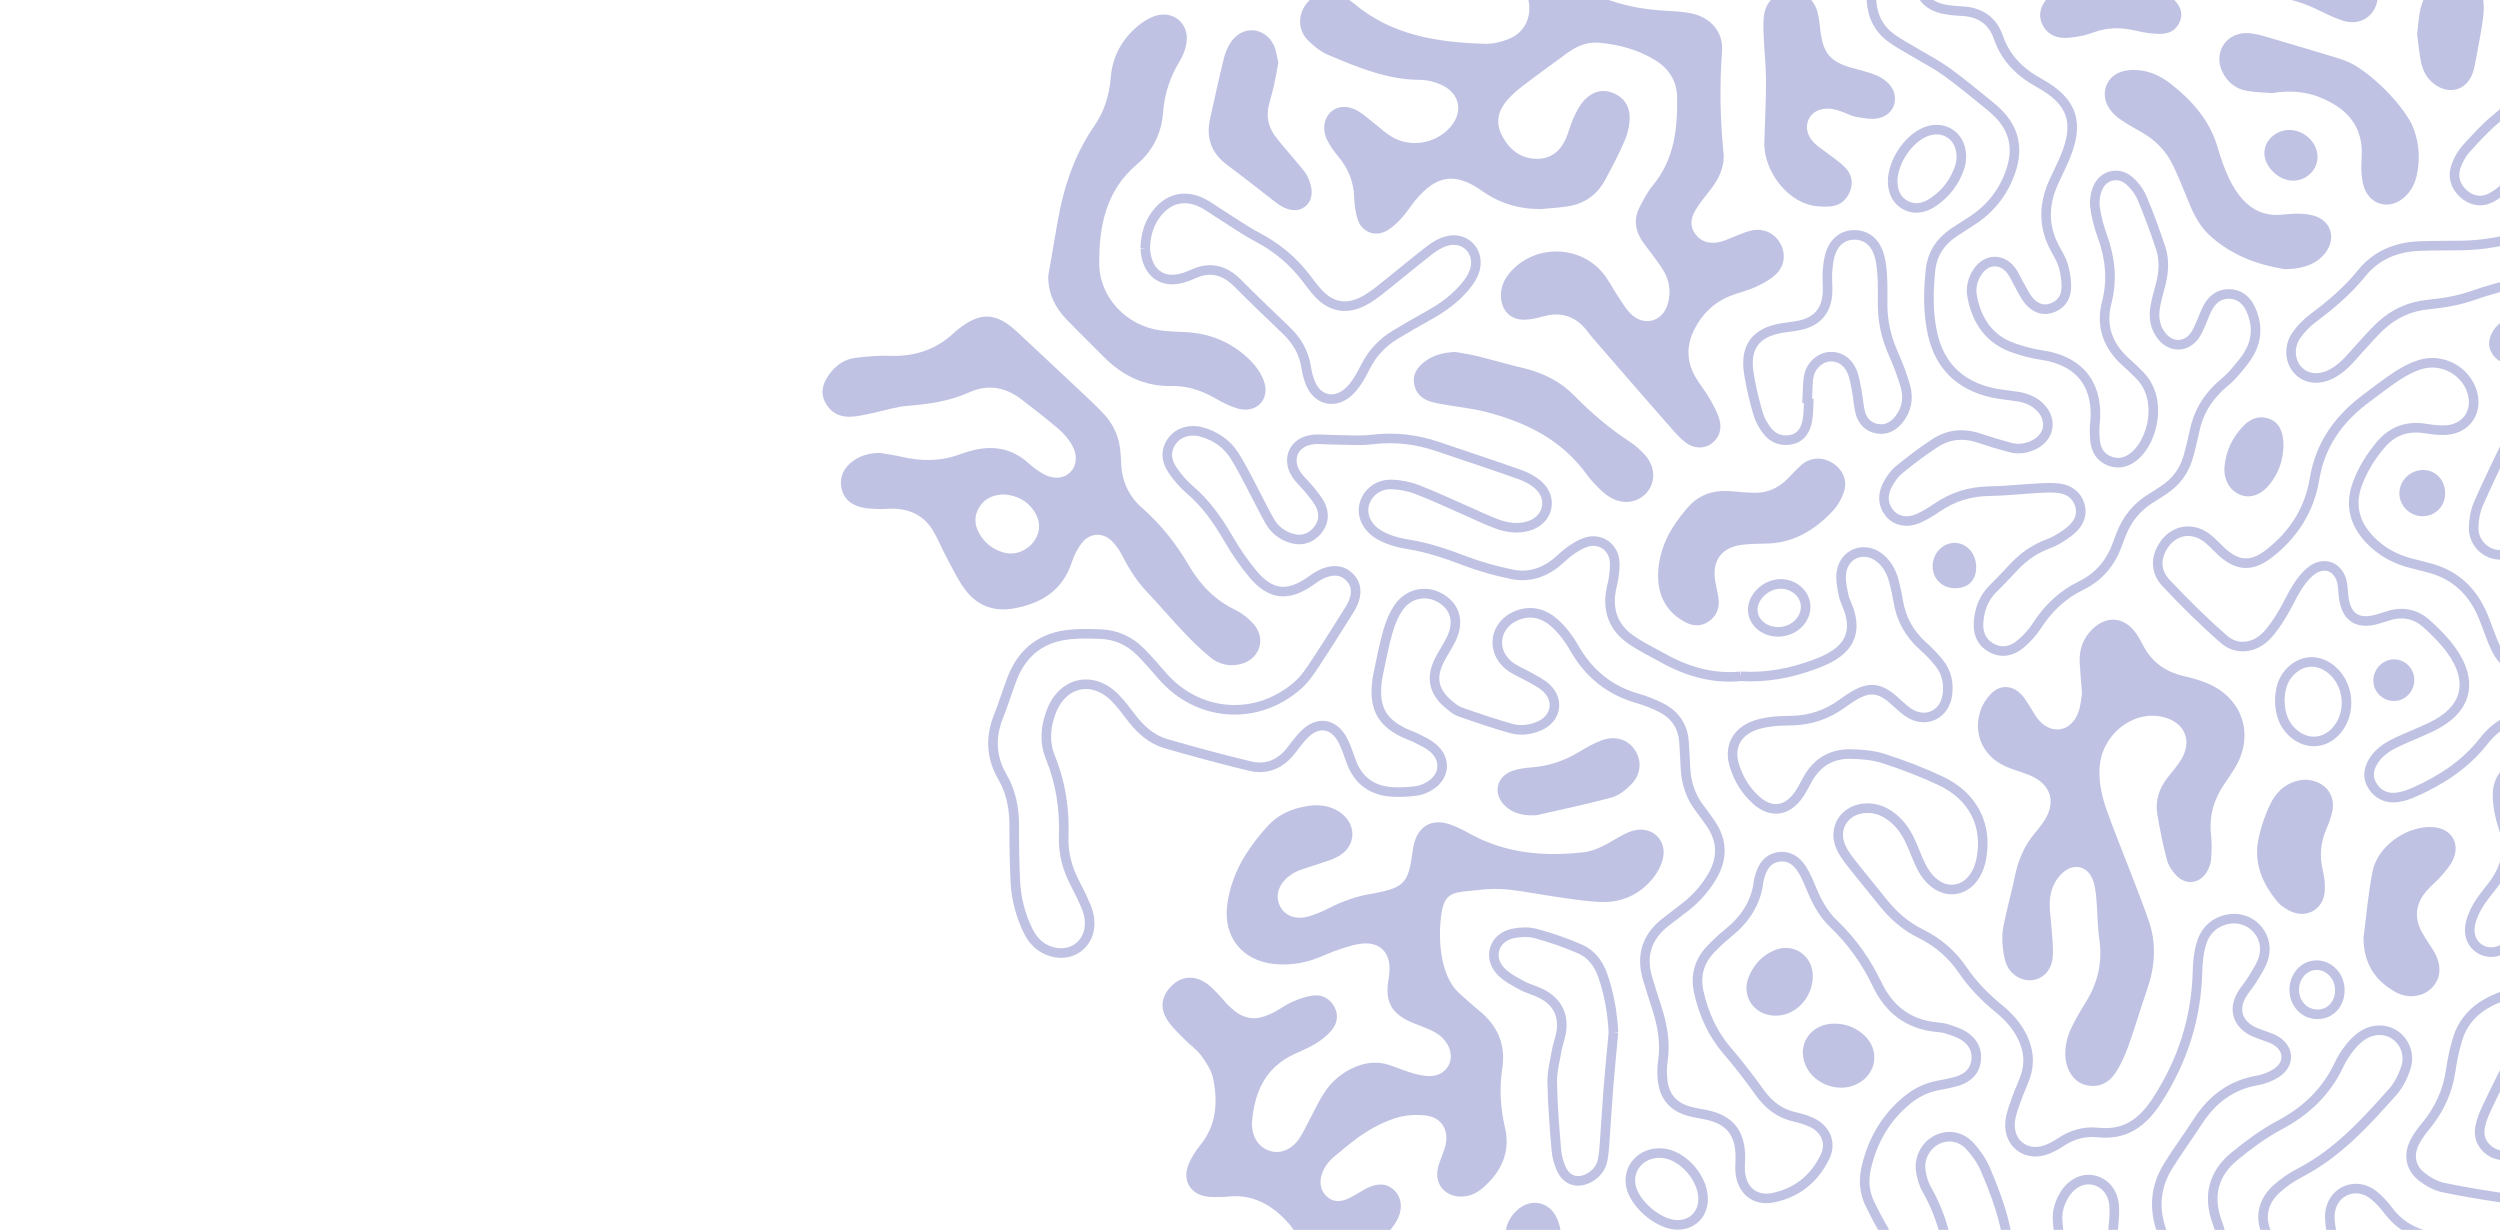 <?xml version="1.0" encoding="UTF-8"?>
<svg width="1305px" height="642px" viewBox="0 0 1305 642" version="1.1" xmlns="http://www.w3.org/2000/svg" xmlns:xlink="http://www.w3.org/1999/xlink">
    <title>study-bg</title>
    <g id="Page-1" stroke="none" stroke-width="1" fill="none" fill-rule="evenodd">
        <g id="Study" transform="translate(-615, -80)">
            <g id="Group" transform="translate(0.474, 80)">
                <g id="study-bg" transform="translate(614.526, -453)">
                    <path d="M1408.94,857.473 C1409.18,847.723 1402.5,840.443 1393.63,840.77 C1384.66,841.101 1378.22,848.683 1378.86,858.153 C1379.44,866.758 1386.58,874.364 1394.12,874.387 C1402.27,874.414 1408.71,867.058 1408.94,857.473 L1408.94,857.473 Z M1483.91,622.747 C1483.65,619.671 1483.82,617.504 1483.26,615.546 C1479.87,603.759 1476.6,591.924 1472.65,580.325 C1471.52,577.01 1468.7,573.892 1465.9,571.608 C1460.2,566.962 1452.56,568.668 1448.65,574.904 C1446.31,578.641 1445.78,582.768 1446.87,586.926 C1447.76,590.325 1449.11,593.624 1450.48,596.869 C1452.67,602.038 1455.4,607.002 1457.27,612.275 C1461.22,623.398 1457.28,634.697 1447.37,641.21 C1444.61,643.02 1441.46,644.249 1438.45,645.644 C1435.62,646.953 1432.6,647.888 1429.9,649.408 C1422.52,653.559 1419.89,660.418 1422.45,668.533 C1423.2,670.903 1424.19,673.221 1425.32,675.441 C1429.61,683.925 1431.96,692.898 1432.58,702.378 C1432.79,705.692 1433.14,709.036 1433.85,712.275 C1436.38,723.866 1445.63,731.197 1457.3,730.302 C1461.76,729.96 1466.32,728.578 1470.44,726.78 C1487.99,719.125 1499.67,705.208 1509.34,689.298 C1510.2,687.89 1510.81,686.302 1511.33,684.729 C1514,676.57 1511.66,669.9 1504.36,665.369 C1501.91,663.845 1499.21,662.617 1496.49,661.618 C1481,655.924 1478.49,648.098 1481.82,633.425 C1482.69,629.585 1483.33,625.694 1483.91,622.747 L1483.91,622.747 Z M1592.15,943.698 C1591.76,939.085 1591.57,934.287 1590.88,929.563 C1590.46,926.715 1589.47,923.891 1588.36,921.214 C1582.19,906.361 1571.11,900.787 1555.78,905.402 C1536.89,911.09 1517.45,915.637 1501.63,928.639 C1499.77,930.175 1497.27,931.229 1494.9,931.804 C1492.13,932.476 1489.11,932.847 1486.29,932.516 C1480.01,931.777 1476.03,926.578 1476.35,920.23 C1476.55,916.275 1478.22,912.913 1481.06,910.323 C1483.51,908.097 1486.22,906.092 1489.04,904.368 C1497.04,899.488 1505.18,894.846 1513.22,890.027 C1521.97,884.779 1531.41,881.993 1541.58,881.197 C1549.88,880.547 1558.17,879.605 1566.41,878.376 C1579.44,876.433 1587.7,867.686 1588.8,854.539 C1589.21,849.6 1589.1,844.489 1588.31,839.603 C1586.43,827.946 1588.45,817.288 1594.72,807.288 C1599.53,799.615 1602.19,791.099 1604.19,782.288 C1605.51,776.416 1606.87,770.371 1609.45,765 C1615.55,752.316 1613.94,741.533 1604.13,731.341 C1595.89,722.772 1593.85,712.146 1596.17,700.552 C1597.56,693.615 1598.75,686.632 1599.87,679.646 C1600.96,672.872 1603.63,666.906 1608.29,661.841 C1610.4,659.543 1612.69,657.35 1614.47,654.813 C1616.61,651.781 1618.73,648.604 1620.07,645.18 C1622.05,640.1 1620.89,635.217 1616.88,631.427 C1613.08,627.83 1608.47,627.181 1603.49,628.723 C1598.93,630.137 1595.3,633.007 1592.47,636.633 C1584.44,646.939 1574.1,653.913 1562.26,659.16 C1549.24,664.936 1540.24,674.415 1536.17,688.481 C1534.75,693.383 1532.42,698.371 1529.29,702.365 C1519.14,715.306 1508.49,727.859 1497.91,740.451 C1492.39,747.017 1485.27,750.374 1476.56,750.48 C1473.27,750.52 1469.83,750.834 1466.71,751.815 C1457.52,754.707 1455.36,763.496 1462.15,770.291 C1464.78,772.918 1467.99,774.957 1470.96,777.246 C1479.91,784.16 1479.82,792.476 1470.7,799.28 C1468.2,801.146 1465.55,802.826 1463.14,804.798 C1458.35,808.718 1456.87,814.045 1459.47,819.399 C1465.13,831.072 1471.5,842.314 1484.34,847.945 C1487.72,849.425 1490.96,851.555 1493.73,853.998 C1499,858.653 1500.03,864.696 1496.91,871.019 C1493.74,877.453 1488.62,882.024 1481.88,884.382 C1471.47,888.02 1462.31,881.988 1461.26,871.025 C1461.04,868.752 1461.14,866.447 1461.13,864.156 C1461.09,851.681 1453.88,841.778 1441.97,837.859 C1433.21,834.973 1426.04,839.713 1426.3,848.895 C1426.42,853.097 1427.76,857.561 1429.65,861.36 C1435.3,872.727 1441.49,883.822 1447.46,895.03 C1448.83,897.601 1450.27,900.145 1451.48,902.791 C1454.62,909.657 1454.49,916.553 1451.15,923.304 C1449.87,925.905 1448.44,928.5 1446.69,930.801 C1436.47,944.22 1426.15,957.558 1415.83,970.9 C1414.94,972.048 1413.88,973.07 1412.83,974.079 C1404.96,981.639 1395.68,984.883 1384.81,983.02 C1381.73,982.492 1378.68,981.792 1375.64,981.095 C1364.95,978.648 1354.5,979.295 1344.44,983.747 C1339.11,986.104 1333.9,988.74 1328.67,991.317 C1318.56,996.296 1311.33,1004.079 1306.47,1014.184 C1303.59,1020.19 1300.52,1026.113 1297.74,1032.167 C1296.44,1034.985 1295.31,1037.956 1294.67,1040.978 C1293.6,1046.107 1295.29,1050.554 1299.53,1053.652 C1303.84,1056.799 1308.71,1056.808 1313.05,1054.024 C1316.13,1052.049 1319,1049.368 1321.13,1046.405 C1324.03,1042.377 1326.1,1037.76 1328.59,1033.429 C1331.17,1028.917 1333.5,1024.213 1336.52,1020.007 C1342.06,1012.29 1349.74,1008.796 1359.32,1009.999 C1361.58,1010.284 1363.87,1010.618 1366.07,1011.232 C1375.91,1013.986 1385.44,1013.412 1394.63,1008.785 C1403.81,1004.168 1413.52,1002.546 1423.74,1003.308 C1427.03,1003.554 1430.42,1003.382 1433.7,1002.905 C1441.54,1001.762 1446.03,997.34 1447.07,989.467 C1447.59,985.577 1447.16,981.57 1447.37,977.627 C1447.61,973.07 1447.78,968.472 1448.54,963.99 C1449.31,959.533 1451.91,955.945 1455.71,953.391 C1463.39,948.227 1472.48,950.897 1475.58,959.6 C1476.88,963.248 1477.3,967.321 1477.49,971.232 C1478.1,983.711 1475.15,995.605 1471.08,1007.3 C1467.17,1018.498 1459.61,1025.269 1447.93,1027.721 C1437.69,1029.873 1427.47,1031.043 1416.94,1030.487 C1402.51,1029.726 1392.08,1037.852 1388.82,1051.904 C1387.51,1057.565 1386.88,1063.395 1386.16,1069.175 C1385.88,1071.422 1385.99,1073.771 1386.29,1076.023 C1386.92,1080.651 1389.06,1084.348 1393.78,1085.877 C1398.45,1087.391 1402.53,1085.905 1405.7,1082.491 C1407.8,1080.239 1409.39,1077.48 1411.01,1074.83 C1412.63,1072.17 1413.92,1069.307 1415.53,1066.629 C1418.62,1061.452 1422.98,1057.501 1428.62,1055.502 C1442.9,1050.438 1457.54,1047.121 1472.73,1050.32 C1482.77,1052.435 1492.83,1053.656 1503.07,1053.973 C1506.72,1054.086 1510.62,1054.922 1513.89,1056.505 C1522.14,1060.504 1522.9,1070.454 1515.5,1075.851 C1513.02,1077.656 1509.97,1078.675 1507.14,1079.991 C1504.32,1081.308 1501.29,1082.271 1498.64,1083.876 C1492.45,1087.633 1489.97,1093.765 1492.39,1100.536 C1496.17,1111.117 1502.61,1120.093 1510.99,1127.507 C1515.85,1131.804 1521.35,1132.335 1525.41,1129.814 C1529.58,1127.22 1531.02,1122.435 1529.5,1115.874 C1529.03,1113.848 1528.35,1111.871 1527.8,1109.862 C1527.36,1108.258 1526.81,1106.662 1526.58,1105.024 C1525.22,1095.198 1532.02,1088.762 1541.69,1090.872 C1544.72,1091.534 1547.57,1092.965 1550.57,1093.823 C1558.55,1096.111 1566.46,1098.897 1574.6,1100.355 C1587.55,1102.672 1599.45,1098.136 1599.43,1079.114 C1599.42,1070.177 1599.72,1061.163 1600.89,1052.319 C1602.66,1039.102 1601.57,1026.618 1595.05,1014.763 C1591.69,1008.66 1589.75,1001.98 1589.81,995.007 C1589.91,983.152 1590.35,971.298 1590.82,959.451 C1591.03,954.258 1591.68,949.083 1592.15,943.698 L1592.15,943.698 Z M1748.91,1011.198 C1745.67,1007.18 1742.88,1002.666 1739.06,999.309 C1736.25,996.834 1732.25,995.136 1728.52,994.381 C1719.95,992.646 1713.25,999.283 1714.5,1007.956 C1714.94,1010.992 1716.21,1013.942 1717.36,1016.832 C1718.66,1020.118 1720.31,1023.266 1721.69,1026.521 C1724.22,1032.465 1724.77,1038.734 1723.32,1044.92 C1719.76,1060.052 1712.89,1073.441 1701.13,1083.936 C1698.82,1085.999 1696.2,1087.81 1693.49,1089.322 C1676.58,1098.756 1658.8,1091.196 1653.83,1072.381 C1652.67,1067.972 1652.5,1063.307 1651.45,1058.858 C1650.56,1055.049 1649.55,1051.116 1647.71,1047.715 C1644.97,1042.652 1640.52,1039.392 1634.39,1040.346 C1628.3,1041.297 1625.29,1045.715 1623.81,1051.338 C1623.49,1052.541 1623.22,1053.789 1623.16,1055.027 C1622.13,1078.399 1629.98,1097.472 1650.15,1110.545 C1655.88,1114.257 1662.36,1115.955 1668.95,1116.976 C1687.25,1119.813 1699.83,1130.661 1709.45,1145.595 C1711.08,1148.123 1712.31,1151.296 1712.55,1154.265 C1713.34,1163.93 1703.63,1170.306 1695.2,1165.535 C1691.7,1163.555 1688.92,1160.196 1686.06,1157.23 C1683.46,1154.543 1681.42,1151.304 1678.74,1148.72 C1670.81,1141.078 1661.45,1143.203 1657.51,1153.522 C1656.48,1156.211 1656.1,1159.163 1655.58,1162.021 C1654.9,1165.706 1654.67,1169.494 1653.72,1173.103 C1651.75,1180.645 1647.25,1186.166 1639.55,1188.391 C1629.67,1191.248 1620.88,1184.213 1621.22,1173.936 C1621.4,1168.726 1623.97,1164.437 1626.37,1160.033 C1629.36,1154.567 1632.6,1149.159 1634.81,1143.374 C1637.73,1135.708 1635.68,1128.516 1630.22,1122.541 C1628.31,1120.453 1625.79,1118.654 1623.19,1117.521 C1615.06,1113.968 1606.81,1117.668 1604.29,1126.18 C1603.13,1130.106 1603.05,1134.377 1602.7,1138.51 C1602.13,1145.352 1602.17,1152.277 1601.13,1159.038 C1600.31,1164.325 1598.56,1169.547 1596.57,1174.543 C1595.38,1177.549 1593.27,1180.375 1591.01,1182.736 C1586.64,1187.289 1581.12,1189.101 1575.04,1186.776 C1568.71,1184.358 1565.56,1179.185 1565.7,1172.605 C1565.79,1168.766 1566.78,1164.741 1568.29,1161.194 C1570.07,1157.021 1573.1,1153.397 1575.13,1149.311 C1577.15,1145.252 1579.23,1141.047 1580.16,1136.667 C1581.44,1130.655 1578.23,1125.019 1573.25,1122.533 C1568.45,1120.136 1562.45,1120.821 1558.32,1125.265 C1555.42,1128.386 1553.35,1132.362 1551.31,1136.176 C1549.46,1139.653 1548.37,1143.525 1546.59,1147.046 C1543.26,1153.625 1537.86,1157.547 1530.5,1158.556 C1517.61,1160.322 1505.98,1158 1496.9,1147.834 C1488.59,1138.513 1480.25,1129.205 1472.08,1119.756 C1466.41,1113.202 1464.46,1105.583 1466.35,1097.017 C1467.02,1093.975 1467.67,1090.868 1467.76,1087.773 C1468.05,1077.978 1460.33,1071.703 1450.81,1074.092 C1441.84,1076.345 1435.18,1081.892 1430.98,1090.043 C1427.11,1097.549 1427.74,1105.077 1432.92,1111.79 C1435.57,1115.223 1438.68,1118.416 1442.04,1121.158 C1449.38,1127.146 1455.53,1134.149 1461.03,1141.78 C1467.75,1151.101 1475.01,1159.866 1483.91,1167.279 C1487.18,1169.998 1490.07,1173.634 1491.97,1177.433 C1496.68,1186.848 1490.71,1196.929 1480.25,1198.025 C1474.96,1198.578 1470.02,1197.208 1466.51,1193.378 C1462.77,1189.287 1459.66,1184.559 1456.68,1179.854 C1454.8,1176.892 1453.69,1173.447 1452.18,1170.245 C1449.29,1164.119 1445.22,1158.906 1439.89,1154.696 C1437.12,1152.501 1434.39,1150.245 1431.56,1148.113 C1423.16,1141.771 1416.07,1134.266 1410.53,1125.267 C1408.24,1121.562 1405.71,1117.917 1402.75,1114.739 C1395.34,1106.771 1385.94,1105.261 1376.77,1111.062 C1372.1,1114.013 1367.85,1117.952 1364.19,1122.132 C1348.01,1140.66 1339.61,1162.469 1337.83,1186.929 C1337.52,1191.08 1337.27,1195.266 1336.48,1199.339 C1335.07,1206.647 1331.07,1212.382 1324.66,1216.223 C1322.74,1217.377 1320.51,1218.245 1318.32,1218.694 C1312.84,1219.812 1307.89,1218.543 1304.17,1214.175 C1300.57,1209.94 1300.43,1204.95 1302.3,1200.028 C1303.47,1196.947 1305.2,1194.017 1307.04,1191.266 C1311.77,1184.226 1314.87,1176.546 1316.31,1168.246 C1319.28,1151.132 1325.6,1135.56 1335.87,1121.416 C1342.96,1111.657 1349.11,1101.213 1355.61,1091.028 C1360.78,1082.91 1365.22,1074.373 1367.46,1064.978 C1368.44,1060.832 1368.63,1056.309 1368.18,1052.064 C1367.72,1047.759 1365.07,1044.277 1360.63,1042.95 C1355.91,1041.543 1351.89,1043.2 1348.9,1046.829 C1346.94,1049.202 1345.38,1051.965 1343.98,1054.722 C1342.37,1057.87 1341.25,1061.255 1339.73,1064.452 C1335.75,1072.849 1329.07,1077.632 1319.85,1078.648 C1316.56,1079.011 1313.13,1079.308 1309.89,1078.821 C1298.37,1077.094 1286.83,1075.31 1275.44,1072.911 C1271.52,1072.088 1267.61,1069.908 1264.39,1067.446 C1258.26,1062.758 1257,1055.859 1260.58,1049.004 C1262.11,1046.081 1264.13,1043.356 1266.24,1040.81 C1273.35,1032.257 1277.73,1022.589 1279.32,1011.542 C1280.08,1006.202 1281.22,1000.867 1282.75,995.695 C1285.5,986.403 1291.68,979.839 1300.29,975.562 C1302.71,974.36 1305.32,973.523 1307.72,972.291 C1314.93,968.6 1322.45,965.359 1329.17,960.913 C1340.87,953.161 1353.45,950.35 1367.21,951.885 C1371.35,952.346 1375.49,952.839 1379.64,953.228 C1390.34,954.233 1399.3,950.683 1406.5,942.728 C1413.11,935.425 1418.65,927.37 1422.95,918.516 C1424.21,915.927 1425.11,913.058 1425.58,910.219 C1426.43,904.994 1425,900.281 1421.09,896.542 C1416.02,891.681 1409.33,891.365 1404.33,896.285 C1401.73,898.846 1399.8,902.201 1398.01,905.442 C1396.1,908.891 1394.95,912.755 1393.06,916.215 C1388.02,925.416 1380.05,930.391 1369.63,930.103 C1363.69,929.94 1357.78,928.183 1351.89,926.949 C1348.64,926.267 1345.5,925.091 1342.26,924.301 C1333.13,922.071 1325.85,924.938 1320.42,932.526 C1318.36,935.403 1316.73,938.633 1314.41,941.263 C1311.98,944.021 1309.29,946.923 1306.11,948.583 C1297.66,952.981 1288.4,946.83 1289.25,937.351 C1289.59,933.575 1291.23,929.69 1293.12,926.337 C1295.47,922.202 1298.67,918.554 1301.55,914.725 C1308.4,905.587 1310.38,895.797 1306.67,884.693 C1304.91,879.45 1303.8,873.758 1303.71,868.249 C1303.59,860.857 1307.35,855.068 1314.29,851.917 C1321.64,848.576 1329.44,851.786 1331.98,859.466 C1333.07,862.733 1333.12,866.397 1333.27,869.897 C1333.42,873.214 1332.86,876.563 1333.03,879.878 C1333.75,894.148 1346.75,905.853 1361.02,905.232 C1371.95,904.756 1376.47,896.207 1370.53,887.007 C1368.97,884.583 1366.77,882.576 1364.92,880.325 C1362.15,876.95 1359.13,873.733 1356.78,870.084 C1352.18,862.938 1351.67,855.132 1354.86,847.336 C1359.02,837.191 1365.3,828.329 1373.06,820.66 C1380.2,813.599 1388.94,811.043 1398.92,813.219 C1402.37,813.972 1405.85,814.726 1409.36,815.081 C1417,815.857 1423.41,813.024 1428.11,807.14 C1435.29,798.172 1439.28,787.706 1441.17,776.437 C1441.44,774.822 1441.35,773.09 1441.11,771.46 C1440.39,766.565 1437.8,762.911 1433.17,761.046 C1428.63,759.218 1424.34,760.46 1421.01,763.636 C1418.04,766.475 1415.73,770.012 1413.18,773.279 C1410.49,776.712 1408.27,780.621 1405.13,783.552 C1399.8,788.521 1393.25,789.692 1386.58,786.516 C1380.08,783.425 1376.38,778.075 1376.21,770.673 C1376.09,764.988 1378.58,760.434 1383.27,757.525 C1386.58,755.475 1390.38,754.124 1394.09,752.851 C1397.42,751.707 1400.96,751.153 1404.38,750.228 C1406.18,749.741 1407.98,749.168 1409.67,748.377 C1417.14,744.867 1420.66,738.198 1418.52,731.832 C1416.43,725.625 1409.26,721.942 1401.51,723.7 C1397.5,724.608 1393.59,726.279 1389.89,728.125 C1383,731.565 1376.32,735.419 1369.51,739.034 C1365.24,741.303 1360.79,742.966 1355.81,742.726 C1344.18,742.163 1337.94,730.388 1344.23,720.621 C1348.06,714.683 1353.86,711.32 1360.62,710.119 C1366.12,709.14 1371.79,709.096 1377.38,708.673 C1382.15,708.312 1386.95,708.229 1391.69,707.603 C1396.34,706.986 1400.46,704.896 1403.65,701.367 C1406.97,697.689 1408.27,693.462 1406.16,688.694 C1404.34,684.597 1399.97,682.192 1394.79,682.671 C1392.34,682.898 1389.94,683.76 1387.53,684.38 C1384.52,685.156 1381.55,686.261 1378.49,686.712 C1374.7,687.268 1371.41,685.845 1369.38,682.517 C1367.47,679.392 1367.76,675.949 1369.7,673.022 C1371.27,670.64 1373.37,668.509 1375.57,666.658 C1377.78,664.793 1380.39,663.385 1382.85,661.822 C1389.25,657.747 1394.93,652.845 1398.93,646.351 C1404.71,636.97 1411.75,628.965 1421.41,623.395 C1423.35,622.278 1425.06,620.582 1426.52,618.855 C1433.82,610.248 1430.29,598.712 1419.51,595.596 C1408.25,592.342 1395.01,597.462 1389.23,607.668 C1387.19,611.258 1385.61,615.204 1384.45,619.17 C1381.31,629.867 1375.71,638.856 1367.35,646.258 C1358.39,654.194 1351.23,663.674 1345.11,673.908 C1340.29,681.949 1335.76,690.158 1331.01,698.239 C1326.3,706.258 1324.15,715.168 1321.62,723.981 C1320.48,727.937 1318.92,731.905 1316.81,735.419 C1313.17,741.453 1307.21,743.745 1301.37,742.096 C1295.7,740.496 1291.17,735.069 1291.24,728.539 C1291.29,724.292 1292.09,719.754 1293.78,715.882 C1298.95,704.058 1304.71,692.492 1310.24,680.827 C1314.4,672.065 1320.61,664.824 1326.91,657.551 C1336.72,646.224 1346.15,634.569 1355.6,622.941 C1357.56,620.542 1359.19,617.783 1360.47,614.964 C1364.78,605.504 1360.21,596.556 1349.94,594.694 C1346.54,594.08 1342.76,594.077 1339.43,594.898 C1323.27,598.88 1306.81,601.559 1291.02,607.187 C1283.66,609.809 1275.68,611.162 1267.88,611.918 C1257.82,612.891 1249.41,616.758 1242.26,623.567 C1238.35,627.292 1234.83,631.434 1231.15,635.405 C1228.75,638.002 1226.53,640.798 1223.94,643.187 C1221.82,645.141 1219.44,646.942 1216.88,648.257 C1210.37,651.611 1203.66,650.718 1199.57,646.312 C1195.15,641.549 1194.57,633.831 1198.84,627.808 C1201.21,624.471 1204.24,621.413 1207.53,618.962 C1216.74,612.077 1225.45,604.746 1232.7,595.726 C1240.54,585.978 1251.19,581.843 1263.41,581.424 C1270.7,581.174 1277.99,581.259 1285.28,581.136 C1296.41,580.947 1307.24,578.96 1317.83,575.657 C1326.68,572.897 1333.3,567.313 1336.86,558.805 C1340.15,550.947 1342.86,542.825 1345.38,534.683 C1346.2,532.023 1346.15,528.84 1345.62,526.062 C1344.03,517.652 1335.77,514.496 1328.95,519.728 C1326.54,521.575 1324.56,524.182 1322.93,526.783 C1320.5,530.653 1318.62,534.864 1316.38,538.858 C1314.65,541.939 1313.15,545.321 1310.77,547.828 C1307.68,551.08 1304.15,554.239 1300.2,556.268 C1295.22,558.829 1289.99,557.885 1285.73,553.918 C1281.29,549.78 1280.16,544.576 1282.29,539.067 C1283.54,535.835 1285.46,532.648 1287.8,530.095 C1292.84,524.572 1297.96,518.978 1303.76,514.301 C1314.85,505.364 1320.11,494.202 1319.49,479.996 C1319.23,473.975 1319.4,467.9 1319.88,461.888 C1321.03,447.473 1329.72,438.624 1344.23,437.348 C1349.37,436.895 1354.61,437.544 1359.8,437.765 C1364.17,437.95 1368.55,438.621 1372.88,438.367 C1376.34,438.165 1380.03,437.496 1383.1,435.983 C1391.65,431.767 1392.28,421.138 1384.61,415.489 C1380.18,412.227 1374.98,411.627 1369.74,411.598 C1357.41,411.53 1345.18,412.376 1333.27,415.931 C1330.08,416.884 1326.79,417.527 1323.62,418.536 C1315.87,421.004 1308.02,421.342 1300.18,419.39 C1292.08,417.374 1284.15,417.582 1276.08,419.564 C1264.69,422.364 1253.4,422.243 1242.38,417.554 C1232.85,413.496 1226.03,407.067 1223.11,396.827 C1222.09,393.247 1220.9,389.597 1219.09,386.377 C1214.33,377.947 1205.67,377.457 1199.83,385.187 C1197.71,387.997 1196.18,391.257 1194.21,394.197 C1187.07,404.862 1174.48,405.439 1166.41,395.517 C1161.85,389.907 1161.13,382.997 1165.14,376.957 C1167.17,373.897 1169.82,370.977 1172.8,368.867 C1181.96,362.367 1191.37,356.197 1200.81,350.077 C1203.22,348.517 1205.99,347.387 1208.73,346.437 C1217.57,343.357 1226.1,345.997 1231.16,353.857 C1233.49,357.467 1234.88,361.727 1236.42,365.787 C1238.19,370.457 1239.18,375.467 1241.35,379.917 C1246.69,390.867 1255.69,396.937 1267.88,398.077 C1269.53,398.227 1271.22,398.177 1272.87,397.997 C1278.89,397.347 1283.08,394.187 1284.11,389.647 C1285.18,384.877 1283.1,380.527 1277.88,377.097 C1275.81,375.727 1273.5,374.697 1271.34,373.457 C1269.35,372.327 1267.3,371.257 1265.48,369.887 C1262.3,367.477 1260.49,364.267 1261.2,360.127 C1261.91,355.927 1264.84,353.447 1268.69,352.617 C1279.19,350.377 1289.83,350.147 1300.23,352.977 C1306.78,354.757 1310.33,360.147 1310.36,367.147 C1310.37,370.247 1309.71,373.347 1309.39,376.447 C1308.28,387.277 1313.73,393.107 1324.58,392.717 C1325.2,392.697 1325.83,392.677 1326.45,392.587 C1337.77,390.987 1349.1,389.417 1360.41,387.757 C1368.21,386.617 1374.96,382.997 1379.2,376.507 C1387.85,363.257 1399.46,354.157 1414.02,348.307 C1420.5,345.717 1425.39,340.697 1430.22,335.767 C1433.92,331.997 1438.12,329.067 1443.34,327.667 C1458.17,323.687 1484.36,339.507 1477.99,362.617 C1475.17,372.837 1471.49,382.847 1467.67,392.747 C1466.2,396.527 1463.67,400.137 1460.85,403.083 C1458.35,405.698 1455,407.838 1451.63,409.207 C1446.38,411.34 1440.7,409.488 1437.57,405.338 C1434.26,400.956 1434.63,396.247 1437.32,391.877 C1439.37,388.527 1442.18,385.657 1444.51,382.467 C1446.58,379.627 1449.02,376.867 1450.32,373.677 C1453.46,365.947 1448.03,358.947 1439.79,360.137 C1436.63,360.587 1433.23,361.967 1430.72,363.927 C1423.03,369.957 1415.39,376.127 1408.34,382.887 C1400.59,390.327 1399.79,398.087 1405.29,407.209 C1413.66,421.112 1425.48,430.57 1441.94,432.632 C1456.81,434.496 1479.97,427.395 1488.12,405.519 C1491.23,397.147 1493.47,388.447 1496.21,379.937 C1497.81,374.987 1499.1,369.857 1501.41,365.257 C1506.42,355.347 1515.84,352.577 1525.65,357.847 C1529.12,359.707 1532.25,362.197 1535.52,364.427 C1549.17,373.727 1562.76,373.237 1574.83,361.937 C1586.64,350.877 1599.48,341.467 1613.85,334.087 C1623.89,328.937 1630.31,320.687 1633.35,310.017 C1637.28,296.267 1643.1,283.497 1650.98,271.567 C1656.49,263.217 1659.4,253.947 1659.37,243.837 C1659.34,233.337 1660.92,223.107 1664.48,213.187 C1668.3,202.547 1666.15,192.987 1658.53,184.837 C1654.28,180.287 1649.78,175.887 1644.9,172.037 C1635.4,164.527 1624.5,163.127 1612.96,166.177 C1607.93,167.507 1603.04,169.527 1597.95,170.427 C1593.95,171.137 1589.54,171.407 1585.66,170.447 C1576.82,168.267 1573.98,159.217 1580.05,152.447 C1582.85,149.327 1586.76,146.727 1590.68,145.157 C1598.78,141.927 1607.25,139.597 1615.53,136.787 C1622.62,134.377 1629.52,134.857 1636.2,138.007 C1652.91,145.867 1668.48,155.547 1681.08,169.187 C1686.4,174.937 1690.77,181.687 1694.83,188.427 C1699.25,195.777 1698.93,203.547 1694.28,210.927 C1692.5,213.747 1690.42,216.387 1688.8,219.287 C1687.09,222.347 1685.18,225.497 1684.39,228.847 C1682.35,237.487 1689.41,243.807 1697.77,240.897 C1700.63,239.907 1703.3,238.027 1705.7,236.107 C1708.95,233.517 1711.82,230.457 1714.92,227.667 C1724.62,218.927 1735.32,216.997 1747.16,223.067 C1747.71,223.347 1748.33,223.487 1748.91,223.697 L1748.91,286.197 C1738.38,289.077 1732.7,284.337 1733.79,273.487 C1734.08,270.587 1734.87,267.737 1735.12,264.847 C1735.97,254.777 1728.82,249.517 1719.51,253.277 C1718.55,253.657 1717.59,254.107 1716.74,254.697 C1707.25,261.277 1696.76,265.797 1686,269.817 C1678.66,272.557 1673.09,277.677 1669.85,284.697 C1667.25,290.317 1665.3,296.317 1663.84,302.337 C1662.63,307.357 1662.55,312.647 1661.97,317.817 C1661.18,324.877 1658.29,330.987 1653.67,336.337 C1646.25,344.927 1637.81,352.317 1627.72,357.587 C1615.28,364.067 1603.74,371.687 1593.54,381.447 C1583.73,390.847 1571.34,395.367 1558.15,397.267 C1553.16,397.987 1547.83,396.997 1542.73,396.247 C1538.64,395.657 1534.7,393.987 1530.62,393.267 C1521.66,391.667 1514.59,395.477 1510.77,403.732 C1506.96,411.957 1508.23,420.093 1511.99,427.849 C1514.53,433.072 1517.87,437.898 1520.77,442.95 C1523.04,446.912 1525.76,450.752 1527.2,455.012 C1528.35,458.387 1528.69,462.499 1527.92,465.963 C1525.91,475.088 1516.14,478.2 1508.92,472.266 C1506.87,470.586 1505.23,468.314 1503.73,466.096 C1501.98,463.52 1500.65,460.661 1499.02,458 C1493.63,449.197 1486.67,446.239 1476.74,448.84 C1471.92,450.103 1467.22,451.848 1462.51,453.51 C1455.67,455.923 1448.71,456.623 1441.6,455.112 C1436.51,454.03 1431.41,452.964 1426.39,451.602 C1413.73,448.166 1402.11,449.569 1391.71,458.192 C1384.35,464.301 1375.86,466.062 1366.48,464.181 C1363.65,463.614 1360.66,463.327 1357.8,463.562 C1345.8,464.543 1340.36,476.108 1347.48,485.793 C1349.77,488.913 1353.06,491.326 1356.01,493.929 C1358.97,496.538 1362.27,498.783 1365.08,501.54 C1369.61,505.989 1371.84,511.554 1371.31,517.937 C1371.03,521.443 1370.44,524.97 1369.55,528.372 C1367.39,536.632 1364.86,544.792 1362.73,553.059 C1361.91,556.249 1361.37,559.624 1361.42,562.903 C1361.57,571.116 1367.25,577.142 1375.48,577.591 C1379.36,577.803 1383.37,577.221 1387.21,576.432 C1395.36,574.755 1403.4,572.53 1411.56,570.861 C1419.58,569.219 1426.47,565.624 1432.15,559.812 C1435.93,555.944 1439.47,551.842 1443.06,547.789 C1447.39,542.888 1452.26,538.77 1458.54,536.525 C1466.66,533.621 1473.95,535.134 1479.63,541.452 C1482.62,544.769 1484.91,548.95 1486.63,553.104 C1489.9,560.981 1492.6,569.099 1495.42,577.155 C1501.69,595.025 1508.63,612.683 1511.6,631.562 C1512.2,635.374 1513.8,639.189 1515.67,642.606 C1518.4,647.599 1523.13,650.028 1528.76,649.258 C1531.95,648.821 1535.15,647.371 1538.01,645.765 C1542.35,643.319 1546.26,640.111 1550.59,637.638 C1560.87,631.768 1569.63,624.304 1576.63,614.697 C1582.93,606.05 1591.75,601.892 1602.37,601.458 C1605.07,601.348 1607.78,601.264 1610.49,601.306 C1626.3,601.551 1635.2,607.7 1641.16,622.27 C1644.3,629.947 1645.56,637.999 1645.04,646.14 C1644,662.351 1649.9,674.418 1664.39,682.293 C1667.58,684.028 1670.42,686.817 1672.72,689.688 C1677.74,695.978 1677.1,704.028 1671.67,708.874 C1666.33,713.653 1659.04,713.43 1653.15,707.645 C1649.94,704.481 1647.51,700.499 1644.83,696.804 C1642.76,693.947 1641.14,690.729 1638.83,688.09 C1635.24,683.97 1630.2,682.76 1625.85,684.638 C1620.88,686.785 1618.88,690.914 1618.72,696.116 C1618.57,701.134 1620.33,705.58 1623.27,709.466 C1626.03,713.108 1628.96,716.676 1632.22,719.874 C1643.64,731.102 1646.28,743.71 1639.76,758.573 C1635.16,769.044 1631.36,779.874 1627.39,790.614 C1622.11,804.918 1617.4,819.42 1617.74,834.912 C1618.04,848.625 1614.51,861.144 1607.99,873.155 C1598.62,890.415 1599.14,897.23 1612.24,911.998 C1621.88,922.855 1624.01,934.047 1617.71,946.98 C1617.62,947.167 1617.55,947.362 1617.47,947.555 C1610.89,963.576 1611.79,980.251 1613.89,996.812 C1615.08,1006.171 1621.78,1011.672 1631.22,1013.093 C1633.89,1013.495 1636.61,1013.597 1639.31,1013.743 C1659.96,1014.856 1668.34,1022.4 1671.79,1042.877 C1672.41,1046.565 1673.02,1050.33 1674.29,1053.816 C1677.21,1061.767 1685.73,1063.708 1691.93,1057.912 C1693.71,1056.25 1695.2,1054.103 1696.28,1051.909 C1699.15,1046.053 1699.76,1039.737 1697.49,1033.679 C1695.25,1027.68 1692.6,1021.701 1689.2,1016.297 C1683.74,1007.615 1682.06,998.677 1684.88,988.858 C1687.9,978.308 1686.14,968.744 1679.35,960.006 C1677.33,957.417 1675.64,954.403 1674.54,951.322 C1672.87,946.692 1673.66,942.154 1677.42,938.688 C1680.96,935.418 1685.23,935.098 1689.7,936.569 C1693.84,937.931 1696.9,940.724 1699.31,944.208 C1701.68,947.629 1703.91,951.154 1706.04,954.726 C1711.03,963.074 1718.28,968.244 1727.75,970.21 C1735.12,971.741 1742.23,973.952 1748.91,977.448 L1748.91,1011.198 Z" id="Fill-1" stroke="#BFC2E3" stroke-width="5"></path>
                    <path d="M908.706,806.024 C922.352,806.846 934.746,804.344 946.802,799.958 C949.92,798.823 953.025,797.517 955.899,795.874 C965.753,790.239 968.738,782.239 965.164,771.549 C964.24,768.784 962.784,766.142 962.247,763.316 C961.519,759.488 960.644,755.409 961.238,751.661 C962.869,741.394 973.85,737.813 981.715,744.62 C985.322,747.743 987.395,751.794 988.615,756.277 C989.543,759.687 990.263,763.17 990.835,766.66 C992.377,776.081 996.688,783.878 1003.82,790.249 C1006.91,793.007 1009.83,796.033 1012.4,799.281 C1016.19,804.089 1017.35,809.79 1016.51,815.814 C1015.05,826.12 1005.1,830.767 996.411,825.065 C993.305,823.027 990.69,820.245 987.826,817.831 C980.925,812.013 975.638,811.533 967.857,816.106 C965.706,817.37 963.637,818.79 961.617,820.258 C953.797,825.941 945.101,828.958 935.414,829.162 C931.667,829.241 927.89,829.274 924.189,829.783 C920.926,830.232 917.565,830.89 914.571,832.197 C905.873,835.993 902.536,843.714 905.385,852.724 C907.628,859.82 911.389,866.02 917.013,870.934 C924.303,877.304 932.263,876.573 938.149,868.916 C940.163,866.296 941.711,863.29 943.274,860.355 C948.142,851.214 955.789,846.418 966.043,846.607 C971.815,846.714 977.829,847.218 983.269,848.978 C993.349,852.239 1003.33,856.036 1012.92,860.541 C1030.05,868.593 1037.62,883.741 1034.22,901.412 C1032.56,910.06 1027.57,915.997 1021.01,917.139 C1014.54,918.267 1007.87,914.354 1003.53,906.465 C1001.63,903.016 1000.24,899.277 998.729,895.623 C996.483,890.185 993.817,885.031 989.373,881.018 C984.698,876.796 979.366,874.289 972.893,874.95 C962.589,876.001 956.773,885.445 960.837,894.933 C962.126,897.942 964.139,900.713 966.175,903.315 C971.562,910.203 977.209,916.887 982.63,923.748 C988.138,930.72 994.649,936.447 1002.64,940.391 C1011.61,944.822 1018.9,951.076 1024.56,959.404 C1029.73,967.024 1036.15,973.57 1043.29,979.407 C1048.33,983.527 1052.69,988.247 1055.6,994.172 C1058.88,1000.836 1059.7,1007.72 1057.3,1014.786 C1055.89,1018.918 1053.94,1022.861 1052.52,1026.99 C1051.19,1030.904 1049.54,1034.899 1049.25,1038.946 C1048.42,1050.323 1058.26,1057.204 1068.79,1052.926 C1071.09,1051.991 1073.34,1050.806 1075.39,1049.409 C1081.32,1045.372 1087.93,1043.405 1094.93,1044.156 C1109.46,1045.714 1118.49,1039.029 1126.16,1027.139 C1139.43,1006.551 1146.47,984.444 1147.1,960.08 C1147.21,955.533 1147.66,950.878 1148.82,946.501 C1150.63,939.629 1155.07,934.693 1162.2,932.99 C1174.09,930.152 1184.71,940.543 1181.75,952.431 C1180.74,956.528 1178.11,960.281 1175.91,964.011 C1174.12,967.046 1171.58,969.648 1169.9,972.732 C1165.87,980.133 1168.16,987.239 1175.63,991.168 C1177.46,992.131 1179.49,992.72 1181.42,993.476 C1183.36,994.233 1185.41,994.796 1187.23,995.771 C1195.07,999.971 1195.61,1008.428 1188.14,1013.177 C1185.22,1015.029 1181.73,1016.407 1178.33,1016.991 C1164.66,1019.34 1154.78,1026.881 1147.38,1038.27 C1142.27,1046.125 1136.71,1053.695 1131.77,1061.65 C1123.22,1075.425 1124.55,1089.43 1131.76,1103.268 C1134.34,1108.208 1138.12,1112.015 1143.61,1113.782 C1152.44,1116.624 1160.43,1110.683 1159.81,1101.433 C1159.58,1097.958 1158.64,1094.425 1157.43,1091.138 C1152.34,1077.32 1155.35,1065.531 1166.64,1056.369 C1173.88,1050.493 1181.49,1044.785 1189.7,1040.437 C1203.68,1033.029 1214.38,1022.939 1221.08,1008.578 C1222.4,1005.766 1224.1,1003.077 1225.98,1000.609 C1227.73,998.317 1229.75,996.105 1232.03,994.369 C1237.81,989.976 1244.89,989.669 1250.13,993.219 C1255.36,996.764 1258.07,1003.61 1255.85,1010.397 C1254.39,1014.84 1252.15,1019.416 1249.08,1022.877 C1234.69,1039.078 1220.1,1055.129 1200.36,1065.288 C1196.15,1067.457 1192.12,1070.26 1188.59,1073.421 C1181.72,1079.568 1179.42,1087.484 1182.93,1096.093 C1185.66,1102.795 1189.56,1109.025 1192.95,1115.458 C1196.05,1121.338 1199.41,1127.098 1202.16,1133.139 C1203.31,1135.679 1203.67,1138.829 1203.54,1141.661 C1203.03,1152.257 1192.55,1158.132 1183.25,1153.023 C1180.38,1151.447 1177.69,1149.27 1175.47,1146.856 C1168.77,1139.572 1160.65,1136.197 1150.85,1137.268 C1133.08,1139.209 1120.51,1130.602 1110.18,1117.452 C1104.68,1110.445 1102.19,1102.487 1103.15,1093.502 C1103.53,1089.99 1103.83,1086.424 1103.64,1082.911 C1103.26,1075.72 1099.07,1070.483 1093.04,1069.065 C1087.38,1067.732 1081.48,1070.567 1077.79,1076.45 C1075.16,1080.622 1073.71,1085.261 1074.08,1090.117 C1074.64,1097.366 1075.31,1104.663 1076.75,1111.771 C1078.2,1118.874 1082.38,1124.783 1087.7,1129.632 C1095.55,1136.785 1103.52,1143.813 1111.69,1150.589 C1117.55,1155.443 1124.52,1158.293 1131.91,1160.027 C1135.76,1160.93 1139.65,1161.681 1143.5,1162.617 C1150.11,1164.229 1156.27,1166.997 1160.68,1172.258 C1170.37,1183.836 1181.71,1185.133 1194.84,1178.934 C1204.48,1174.378 1214.82,1173.3 1225.36,1173.864 C1231.03,1174.167 1236.53,1175.141 1241.29,1178.622 C1245.62,1181.792 1248.41,1185.791 1247.49,1191.362 C1246.53,1197.252 1242.92,1201.354 1237.16,1202.639 C1233.19,1203.527 1228.92,1203.358 1224.79,1203.248 C1218.97,1203.094 1213.16,1202.277 1207.35,1202.248 C1198.17,1202.201 1189.86,1205.343 1183.93,1212.307 C1174.48,1223.4 1162.82,1229.352 1148.43,1230.959 C1140.28,1231.869 1132.9,1235.435 1125.94,1239.859 C1122.28,1242.188 1118.42,1244.448 1114.34,1245.828 C1104.64,1249.109 1096.21,1243.021 1095.61,1232.753 C1094.93,1221.094 1104.51,1210.773 1116.87,1210.318 C1120.98,1210.167 1125.15,1210.98 1129.25,1211.599 C1133.64,1212.261 1137.96,1212.58 1142.17,1210.839 C1146.89,1208.888 1150.52,1205.765 1150.87,1200.401 C1151.24,1194.891 1147.73,1191.559 1143.12,1189.399 C1141.08,1188.441 1138.81,1187.856 1136.58,1187.43 C1133.93,1186.923 1131.22,1186.68 1128.52,1186.478 C1117.68,1185.669 1108.25,1181.545 1100.71,1173.79 C1090.69,1163.493 1079.31,1155.379 1066.1,1149.654 C1062.36,1148.033 1058.97,1145.342 1055.84,1142.651 C1050.68,1138.215 1048.1,1132.419 1048.39,1125.498 C1048.41,1124.874 1048.36,1124.242 1048.44,1123.625 C1051.11,1102.326 1044.65,1082.794 1036.5,1063.693 C1034.58,1059.197 1031.65,1054.898 1028.34,1051.289 C1023.51,1046.031 1016.9,1045.132 1011.18,1047.885 C1005.5,1050.62 1001.71,1057.206 1002.61,1063.935 C1003.07,1067.37 1004.09,1070.968 1005.81,1073.95 C1011.39,1083.656 1014.81,1093.985 1016.91,1104.953 C1018.16,1111.461 1020.72,1117.711 1022.57,1124.111 C1024.57,1131.021 1023.28,1137.308 1018.6,1142.829 C1013.85,1148.438 1006.38,1150.904 1000.08,1148.796 C992.79,1146.352 988.805,1141.033 988.128,1133.539 C987.776,1129.643 988.138,1125.622 988.653,1121.719 C989.961,1111.801 987.901,1102.713 982.834,1094.15 C980.399,1090.034 978.211,1085.76 976.104,1081.463 C973.145,1075.426 972.68,1069.008 974.186,1062.546 C977.448,1048.55 984.195,1036.603 995.409,1027.352 C1000.17,1023.422 1005.48,1020.764 1011.57,1019.614 C1015.04,1018.958 1018.56,1018.357 1021.92,1017.288 C1027,1015.674 1030.72,1012.467 1031.51,1006.864 C1032.32,1001.065 1029.79,996.618 1025.02,993.65 C1022.43,992.032 1019.36,991.103 1016.42,990.122 C1014.66,989.536 1012.75,989.339 1010.89,989.159 C996.256,987.75 986.142,979.919 979.934,966.945 C974.199,954.96 966.718,944.35 957.102,935.167 C952.067,930.358 948.684,924.37 946.005,917.952 C944.405,914.118 942.844,910.193 940.633,906.71 C937.815,902.271 933.698,899.334 928.041,900.382 C922.677,901.376 920.133,905.36 918.691,910.231 C918.396,911.228 918.089,912.241 917.966,913.268 C916.594,924.744 910.517,933.335 901.708,940.392 C898.47,942.985 895.432,945.883 892.605,948.923 C886.789,955.177 884.921,962.678 886.784,970.951 C889.335,982.28 893.937,992.591 901.63,1001.539 C907.587,1008.468 913.184,1015.741 918.502,1023.176 C923.206,1029.753 928.975,1034.309 936.965,1036.054 C939.995,1036.715 943.042,1037.656 945.836,1038.984 C953.031,1042.404 956.106,1049.59 952.685,1056.753 C947.17,1068.305 937.852,1075.832 925.219,1078.255 C915.824,1080.057 909.039,1074.073 908.374,1064.4 C908.217,1062.123 908.418,1059.822 908.452,1057.532 C908.649,1044.437 902.832,1037.249 890.093,1034.82 C887.434,1034.313 884.75,1033.883 882.139,1033.187 C873.406,1030.861 868.681,1025.406 867.83,1016.408 C867.538,1013.32 867.54,1010.122 867.997,1007.063 C869.418,997.529 867.852,988.396 864.937,979.371 C863.273,974.217 861.629,969.056 860.076,963.868 C856.517,951.973 859.531,942.105 869.358,934.421 C872.967,931.599 876.661,928.884 880.248,926.036 C885.685,921.719 890.177,916.562 893.719,910.577 C899.401,900.976 899.145,891.601 892.695,882.455 C891.014,880.072 889.353,877.67 887.556,875.376 C882.628,869.085 880.197,861.922 879.814,853.994 C879.592,849.417 879.369,844.838 879.05,840.267 C878.476,832.08 874.355,826.092 867.154,822.426 C863.28,820.454 859.159,818.818 854.98,817.622 C840.168,813.383 829.263,804.55 821.685,791.132 C819.065,786.492 815.66,782.041 811.746,778.447 C806.268,773.419 799.513,771.309 792.069,774.183 C780.097,778.806 777.866,792.825 788,800.658 C791.085,803.042 794.916,804.44 798.327,806.426 C801.369,808.197 804.691,809.743 807.209,812.112 C814.114,818.611 812.263,828.132 803.58,831.94 C798.855,834.012 793.737,834.619 788.876,833.264 C779.881,830.755 771.021,827.729 762.209,824.622 C759.934,823.82 757.897,822.093 756.007,820.489 C748.326,813.97 746.825,806.592 751.374,797.629 C753.258,793.92 755.633,790.458 757.47,786.728 C761.806,777.924 759.842,770.11 752.336,765.446 C744.906,760.831 735.493,762.436 730.18,770.009 C727.498,773.832 725.669,778.472 724.381,783.006 C722.279,790.407 720.912,798.019 719.289,805.553 C718.939,807.177 718.734,808.843 718.599,810.501 C717.577,823.012 721.645,830.133 732.931,835.538 C735.183,836.616 737.592,837.375 739.806,838.519 C742.569,839.945 745.483,841.28 747.841,843.245 C754.967,849.185 754.347,858.144 746.528,863.101 C744.468,864.407 742.018,865.444 739.627,865.801 C735.743,866.381 731.752,866.57 727.821,866.443 C716.659,866.083 708.935,860.784 705.148,850.066 C703.9,846.535 702.716,842.94 701.025,839.616 C696.368,830.466 687.866,829.178 680.715,836.504 C678.253,839.027 676.159,841.918 673.987,844.711 C668.477,851.8 661.233,855.014 652.522,852.908 C637.779,849.345 623.121,845.388 608.552,841.166 C601.373,839.085 595.831,834.227 591.2,828.383 C588.227,824.632 585.447,820.676 582.108,817.277 C570.441,805.402 554.69,808.871 548.772,824.436 C545.773,832.322 545.051,840.379 548.26,848.244 C553.719,861.619 555.783,875.437 555.262,889.8 C554.946,898.507 557.218,906.694 561.307,914.408 C563.352,918.266 565.241,922.221 566.946,926.24 C567.829,928.32 568.441,930.603 568.691,932.849 C570.135,945.84 558.595,954.166 546.574,948.909 C541.717,946.785 538.591,942.986 536.393,938.352 C532.6,930.352 530.409,921.877 530.001,913.06 C529.557,903.494 529.395,893.905 529.436,884.328 C529.476,875.172 527.863,866.464 523.261,858.511 C517.285,848.186 516.861,837.703 521.314,826.721 C523.972,820.165 525.92,813.323 528.525,806.743 C533.946,793.052 544.195,785.5 558.803,784.157 C563.966,783.683 569.209,783.797 574.402,783.997 C582.669,784.314 589.789,787.572 595.563,793.468 C599.347,797.332 602.932,801.4 606.45,805.511 C625.284,827.523 656.595,829.696 678.08,810.164 C681.551,807.007 684.196,802.84 686.827,798.879 C692.236,790.736 697.394,782.428 702.616,774.162 C703.946,772.055 705.365,769.954 706.329,767.675 C708.333,762.936 708.341,758.18 704.532,754.297 C700.745,750.436 696.046,750.27 691.201,752.116 C689.85,752.63 688.558,753.343 687.314,754.088 C686.066,754.835 684.916,755.746 683.715,756.572 C672.184,764.497 663.284,763.622 654.151,752.781 C649.216,746.923 644.863,740.462 641.014,733.829 C635.528,724.374 629.373,715.653 620.959,708.516 C617.515,705.595 614.496,701.981 611.965,698.223 C608.716,693.4 608.186,688.097 611.919,683.055 C615.159,678.679 621.155,676.816 627.138,678.467 C634.227,680.423 640.23,684.42 644.15,690.494 C648.639,697.449 652.18,705.017 656.096,712.339 C658.448,716.738 660.535,721.291 663.104,725.557 C665.409,729.382 668.831,732.111 673.122,733.657 C678.08,735.442 682.666,734.81 686.481,731.176 C690.463,727.382 691.727,722.486 689.621,717.447 C688.301,714.286 685.858,711.55 683.696,708.798 C681.389,705.862 678.392,703.397 676.449,700.26 C671.544,692.34 675.502,683.856 684.71,682.524 C688.365,681.994 692.173,682.543 695.911,682.554 C702.76,682.575 709.691,683.236 716.44,682.413 C728.106,680.991 739.279,682.317 750.295,686.047 C764.692,690.921 779.136,695.663 793.456,700.751 C796.911,701.978 800.421,703.839 803.109,706.285 C810.824,713.303 808.119,724.336 798.177,727.493 C792.555,729.278 786.951,728.511 781.613,726.571 C776.146,724.585 770.899,721.995 765.557,719.665 C756.971,715.919 748.494,711.887 739.754,708.541 C735.563,706.937 730.893,705.999 726.409,705.879 C719.408,705.689 713.923,710.059 712.221,716.015 C710.697,721.346 712.95,727.312 718.42,731.207 C720.748,732.866 723.493,734.077 726.212,735.017 C729.148,736.032 732.248,736.658 735.324,737.165 C745.455,738.832 755.055,742.093 764.632,745.753 C772.555,748.781 780.853,751.044 789.168,752.77 C798.258,754.658 806.47,751.879 813.485,745.728 C815.676,743.807 817.811,741.777 820.209,740.146 C822.595,738.525 825.143,736.924 827.858,736.05 C834.882,733.788 841.602,737.924 842.733,745.223 C843.17,748.033 842.766,751.021 842.429,753.891 C842.114,756.57 841.279,759.182 840.848,761.852 C839.201,772.063 842.514,780.546 850.808,786.518 C856.176,790.384 862.279,793.237 868.079,796.496 C880.927,803.715 894.601,807.455 908.706,806.024" id="Fill-12" stroke="#BFC2E3" stroke-width="5"></path>
                    <path d="M942.706,424.274 C930.722,423.57 919.582,426.957 908.65,431.227 C893.65,437.087 878.242,438.18 862.602,434.884 C857.805,433.874 853.017,431.983 848.739,429.579 C844.022,426.928 841.249,422.444 841.124,416.722 C840.97,409.657 845.77,403.515 852.804,402.813 C856.42,402.453 860.268,403.067 863.84,403.942 C867.86,404.927 871.684,406.706 875.597,408.131 C882.747,410.736 889.932,410.753 896.973,407.926 C902.568,405.679 908.211,403.42 913.484,400.527 C925.116,394.157 936.98,393.247 949.712,396.787 C959.368,399.477 968.925,402.243 978.04,406.445 C990.086,411.998 1000.82,412.891 1009.3,395.717 C1010.21,393.847 1011.29,392.047 1012.49,390.347 C1018.47,381.847 1027.06,381.307 1033.95,388.977 C1035.06,390.217 1036.14,391.517 1037.02,392.917 C1042.24,401.28 1049.69,405.251 1059.57,404.74 C1061.42,404.644 1063.32,404.811 1065.17,405.09 C1069,405.669 1072.31,407.342 1074.86,410.305 C1078.95,415.04 1078.68,421.689 1074.27,426.133 C1071.01,429.413 1066.88,430.743 1062.45,431.226 C1054.7,432.073 1047.07,431.42 1039.61,429.054 C1036.03,427.923 1032.48,426.637 1028.82,425.89 C1019.78,424.043 1011.75,426.142 1005.64,433.29 C997.729,442.557 1001.75,454.717 1013.6,457.538 C1017.01,458.352 1020.6,458.637 1024.12,458.809 C1033.45,459.265 1040.1,463.631 1043.14,472.433 C1046.98,483.552 1054.46,490.799 1064.62,496.398 C1082.07,506.017 1085.57,517.253 1077.81,535.508 C1076.02,539.723 1073.95,543.818 1072.05,547.986 C1066.59,559.943 1066.54,571.722 1073.08,583.363 C1074.71,586.26 1076.42,589.25 1077.24,592.419 C1078.21,596.168 1078.83,600.198 1078.55,604.031 C1078.2,608.936 1075.25,612.603 1070.34,614.008 C1065.83,615.301 1062.01,613.357 1059.19,610.064 C1057.06,607.583 1055.67,604.465 1054.01,601.596 C1052.56,599.082 1051.49,596.276 1049.72,594.024 C1044.76,587.736 1036.94,588.119 1032.4,594.745 C1029.7,598.684 1028.6,603.152 1029.49,607.841 C1031.93,620.575 1038.42,630.236 1051.12,634.631 C1055.82,636.258 1060.71,637.6 1065.62,638.326 C1087.61,641.579 1095.47,656.013 1093.56,674.064 C1093.26,676.943 1093.34,679.903 1093.61,682.792 C1094.08,687.925 1096.4,691.955 1101.51,693.781 C1106.58,695.59 1110.95,693.977 1114.76,690.585 C1123.63,682.688 1129.12,661.699 1117.19,649.152 C1114.9,646.741 1112.45,644.467 1109.97,642.254 C1100.43,633.76 1096.45,623.43 1099.72,610.834 C1102.77,599.1 1101.54,587.769 1097.49,576.481 C1095.75,571.608 1094.3,566.52 1093.63,561.41 C1093.19,558.071 1093.69,554.21 1095.01,551.121 C1097.99,544.205 1105.97,542.446 1111.62,547.42 C1114.34,549.816 1116.75,553.041 1118.16,556.374 C1121.79,564.998 1125.04,573.805 1127.94,582.705 C1130.05,589.183 1129.4,595.872 1127.62,602.438 C1126.64,606.053 1125.62,609.678 1125,613.364 C1124.07,618.913 1124.93,624.207 1128.64,628.677 C1133.54,634.57 1141.18,634.381 1145.66,628.164 C1147.1,626.172 1148,623.774 1149.04,621.51 C1150.24,618.861 1151.12,616.041 1152.52,613.501 C1154.86,609.236 1158.4,606.397 1163.5,606.438 C1168.86,606.481 1172.53,609.49 1174.73,614.114 C1178.15,621.277 1178.4,628.831 1174.92,635.855 C1172.66,640.407 1169.07,644.366 1165.73,648.288 C1163.45,650.959 1160.48,653.03 1157.95,655.506 C1151.7,661.633 1147.47,668.891 1145.65,677.535 C1144.62,682.419 1143.48,687.295 1142.07,692.079 C1139.99,699.128 1135.69,704.643 1129.58,708.728 C1127.5,710.116 1125.43,711.521 1123.28,712.799 C1115.65,717.345 1110.33,723.801 1107.18,732.079 C1106.59,733.636 1105.93,735.17 1105.39,736.743 C1101.94,746.65 1095.72,754.103 1086.21,758.738 C1076.6,763.423 1069.19,770.471 1063.38,779.46 C1061.05,783.074 1058.02,786.417 1054.72,789.189 C1050.32,792.895 1045.01,794.146 1039.59,791.213 C1033.94,788.153 1032.27,782.936 1032.87,776.889 C1033.51,770.5 1035.75,764.809 1040.46,760.187 C1044.33,756.395 1048,752.412 1051.73,748.489 C1056.1,743.903 1061.12,740.272 1066.96,737.783 C1069.25,736.802 1071.67,736.001 1073.8,734.73 C1076.63,733.035 1079.51,731.245 1081.88,728.984 C1085.38,725.65 1087.16,721.379 1085.63,716.497 C1084.04,711.419 1080.11,708.616 1075.06,707.914 C1071.39,707.405 1067.59,707.636 1063.86,707.835 C1055.35,708.29 1046.84,709.283 1038.32,709.4 C1028.39,709.537 1019.51,712.291 1011.33,717.847 C1008.08,720.06 1004.67,722.18 1001.08,723.735 C995.55,726.122 989.974,725.01 986.667,721.225 C982.795,716.793 982.582,711.62 985.003,706.621 C986.508,703.515 988.672,700.418 991.3,698.232 C997.205,693.319 1003.41,688.72 1009.82,684.47 C1017,679.703 1024.88,678.902 1033.14,681.711 C1038.46,683.518 1043.85,685.12 1049.27,686.581 C1053.9,687.826 1058.4,687.054 1062.56,684.725 C1069.58,680.798 1071.07,672.86 1065.94,666.665 C1062.58,662.604 1057.99,660.741 1052.91,659.952 C1048.59,659.28 1044.2,658.965 1039.94,658.011 C1023.34,654.285 1012.64,644.206 1008.86,627.532 C1006.34,616.477 1006.56,605.178 1007.73,593.948 C1008.6,585.566 1012.89,579.113 1019.82,574.413 C1023.26,572.075 1026.85,569.954 1030.3,567.619 C1039.77,561.2 1046.29,552.469 1049.83,541.635 C1053.43,530.601 1051.5,520.66 1043.14,512.286 C1041.67,510.815 1040.13,509.397 1038.51,508.097 C1031.2,502.238 1024.04,496.172 1016.46,490.692 C1011.08,486.809 1005.12,483.746 999.419,480.314 C995.501,477.955 991.43,475.814 987.707,473.18 C981.022,468.45 977.49,461.805 976.927,453.62 C976.77,451.335 976.726,449.042 976.563,446.757 C975.684,434.373 968.795,426.831 956.41,425.111 C951.89,424.484 947.276,424.533 942.706,424.274" id="Fill-13" stroke="#BFC2E3" stroke-width="5"></path>
                    <path d="M804.66,562.12 C793.227,562.275 783.009,559.289 773.535,552.597 C759.609,542.759 749.756,544.398 738.882,557.492 C736.356,560.533 734.289,563.975 731.612,566.863 C729.247,569.414 726.621,572.02 723.589,573.598 C717.347,576.845 710.666,573.949 708.591,567.224 C707.501,563.69 707.003,559.87 706.894,556.16 C706.651,547.864 703.738,540.798 698.435,534.502 C696.306,531.974 694.362,529.192 692.861,526.255 C690.135,520.926 690.925,515.222 694.414,511.727 C697.91,508.224 703.405,507.765 708.876,510.962 C711.725,512.627 714.213,514.914 716.838,516.954 C719.958,519.378 722.847,522.169 726.194,524.217 C735.895,530.155 748.798,528.205 756.543,519.933 C763.999,511.971 762.405,501.934 752.567,497.344 C749.088,495.721 744.982,494.699 741.157,494.686 C723.979,494.625 708.614,488.11 693.274,481.642 C689.372,479.997 685.767,477.082 682.753,474.031 C677.812,469.032 677.448,461.872 681.061,456.184 C684.754,450.37 691.09,447.814 697.882,449.991 C700.98,450.984 704.127,452.574 706.593,454.668 C726.392,471.487 750.272,475.102 774.954,475.867 C779.179,475.998 783.717,474.919 787.66,473.301 C795.873,469.932 799.572,462.151 797.923,453.414 C797.73,452.393 797.407,451.398 797.17,450.384 C795.274,442.286 793.147,434.232 791.556,426.074 C789.752,416.824 784.758,410.621 775.768,407.695 C772.995,406.792 770.091,406.163 767.485,404.912 C764.526,403.491 761.523,401.862 759.097,399.697 C755.226,396.237 753.897,391.647 755.686,386.617 C757.468,381.607 761.393,378.967 766.539,378.447 C768.968,378.207 771.513,378.617 773.946,379.057 C776.188,379.457 778.383,380.207 780.542,380.967 C792.854,385.297 802.885,376.467 803.835,365.517 C804.263,360.577 803.736,355.547 803.504,350.567 C803.358,347.447 802.669,344.337 802.747,341.237 C802.819,338.367 803.14,335.347 804.128,332.687 C807.247,324.257 815.951,322.057 822.78,327.937 C825.283,330.097 827.408,332.727 829.505,335.297 C841.117,349.557 862.535,355.487 879.812,349.147 C882.353,348.207 884.829,347.047 887.426,346.327 C890.215,345.557 893.092,344.867 895.965,344.687 C903.21,344.227 909.074,346.767 912.513,353.517 C915.772,359.917 914.584,368.437 909.639,373.967 C904.467,379.747 897.697,382.087 890.158,382.537 C881.694,383.047 873.614,380.867 865.566,378.727 C859.936,377.227 854.417,375.307 848.826,373.657 C835.804,369.797 827.038,373.567 821.104,385.847 C816.993,394.367 814.567,403.479 813.742,412.848 C812.155,430.853 822.969,447.186 840.044,453.103 C849.746,456.466 859.785,458.139 870.046,458.65 C874.401,458.866 878.818,459.115 883.062,460.025 C892.892,462.132 899.628,469.624 898.9,479.632 C897.609,497.363 897.875,514.949 899.672,532.614 C900.414,539.914 897.275,546.422 892.725,552.19 C889.895,555.776 886.937,559.339 884.687,563.283 C882.416,567.263 882.103,571.682 885.259,575.604 C888.335,579.427 892.486,580.259 897.094,579.429 C898.316,579.209 899.525,578.832 900.689,578.393 C902.636,577.659 904.527,576.779 906.468,576.03 C908.796,575.13 911.1,574.094 913.508,573.486 C919.997,571.845 925.889,574.284 929.118,579.724 C932.324,585.128 931.794,591.741 926.889,596.314 C923.935,599.069 920.135,601.109 916.41,602.796 C912.069,604.763 907.316,605.8 902.879,607.584 C894.612,610.909 888.627,616.86 884.566,624.703 C880.22,633.099 880.288,641.574 885.007,649.789 C887.179,653.57 890.046,656.95 892.225,660.726 C894.288,664.3 896.387,668.003 897.518,671.924 C898.939,676.845 897.614,681.484 893.225,684.693 C889.559,687.373 884.151,687.291 879.795,683.94 C876.706,681.565 874.125,678.481 871.519,675.534 C864.083,667.124 856.745,658.627 849.376,650.157 C843.37,643.254 837.366,636.35 831.384,629.425 C830.296,628.166 829.329,626.804 828.294,625.498 C822.33,617.966 814.754,615.622 805.492,618.168 C802.306,619.044 798.982,619.841 795.711,619.887 C788.404,619.989 783.743,615.079 783.489,607.739 C783.329,603.114 784.971,599.183 787.852,595.691 C800.299,580.608 824.146,580.4 836.646,595.47 C839.676,599.122 841.811,603.505 844.466,607.481 C846.539,610.585 848.435,613.914 851.012,616.556 C858.086,623.806 868.215,620.976 870.728,611.145 C872.174,605.492 871.549,599.888 868.646,594.798 C866.801,591.562 864.446,588.612 862.266,585.573 C860.447,583.039 858.352,580.683 856.729,578.034 C853.465,572.703 852.877,566.985 855.76,561.344 C857.835,557.284 859.997,553.129 862.88,549.647 C874.045,536.163 875.685,520.115 875.465,503.681 C875.354,495.5 871.232,488.889 864.215,484.533 C855.197,478.935 845.159,476.255 834.673,475.296 C828.332,474.715 822.837,477.208 817.837,480.866 C809.94,486.642 802.014,492.381 794.255,498.338 C791.305,500.602 788.474,503.173 786.133,506.046 C781.842,511.312 780.749,517.392 783.937,523.573 C787.697,530.865 793.485,535.763 802.087,535.907 C809.314,536.029 814.306,532.135 817.229,525.75 C818.868,522.169 819.672,518.203 821.337,514.637 C822.899,511.292 824.63,507.8 827.127,505.169 C831.077,501.007 836.201,499.231 841.936,501.495 C847.562,503.715 850.632,508.247 850.689,514.041 C850.728,518.073 849.8,522.38 848.221,526.104 C845.22,533.185 841.59,540.015 837.951,546.803 C833.754,554.633 827.132,559.38 818.316,560.729 C813.799,561.419 809.214,561.67 804.66,562.12" id="Fill-14" fill="#BFC2E3"></path>
                    <path d="M630.751,1077.716 C621.452,1076.722 616.867,1069.219 620.502,1060.658 C621.947,1057.253 623.941,1053.936 626.3,1051.09 C634.942,1040.663 635.792,1028.632 633.303,1016.21 C632.446,1011.937 629.798,1007.788 627.159,1004.172 C624.748,1000.867 621.155,998.447 618.251,995.473 C615.209,992.359 611.924,989.346 609.537,985.762 C605.127,979.14 606.249,972.58 612.006,967.209 C617.246,962.322 623.953,962.037 630.244,966.645 C632.241,968.108 633.965,969.966 635.708,971.747 C637.308,973.383 638.711,975.21 640.293,976.866 C648.691,985.659 655.324,986.703 665.94,980.883 C668.861,979.281 671.575,977.234 674.616,975.937 C678.016,974.486 681.615,973.138 685.244,972.683 C690.169,972.065 694.281,974.255 696.636,978.761 C698.918,983.129 697.913,987.491 694.923,991.015 C692.685,993.652 689.806,995.903 686.844,997.727 C683.315,999.898 679.416,1001.479 675.636,1003.227 C660.13,1010.396 654.616,1023.637 653.484,1039.558 C653.47,1039.765 653.485,1039.975 653.496,1040.183 C653.865,1047.062 657.126,1051.859 662.697,1053.721 C667.938,1055.474 673.893,1053.398 677.895,1047.776 C680.287,1044.415 681.936,1040.525 683.905,1036.865 C686.269,1032.472 688.346,1027.894 691.038,1023.711 C695.19,1017.259 700.918,1012.515 708.132,1009.649 C713.774,1007.408 719.486,1007.063 725.25,1008.944 C729.406,1010.3 733.424,1012.112 737.627,1013.274 C740.789,1014.147 744.199,1014.934 747.407,1014.666 C755.703,1013.973 759.758,1005.823 755.776,998.513 C753.688,994.679 750.335,992.248 746.445,990.542 C742.823,988.953 739.054,987.69 735.475,986.015 C726.393,981.765 723.233,975.772 724.574,965.889 C724.909,963.417 725.359,960.927 725.35,958.447 C725.318,950.444 720.597,945.259 712.592,945.466 C708.145,945.582 703.657,947.122 699.342,948.502 C694.793,949.957 690.488,952.163 685.968,953.724 C678.99,956.135 671.767,957.01 664.406,956.126 C648.421,954.206 638.687,942.069 640.534,926.055 C641.647,916.401 645.066,907.384 650.188,899.205 C653.59,893.773 657.628,888.642 661.976,883.925 C667.362,878.08 674.503,875.035 682.305,873.77 C688.451,872.773 694.41,873.438 699.647,877.146 C708.063,883.106 708.111,894.049 699.386,899.533 C695.6,901.912 690.967,902.968 686.681,904.52 C683.751,905.58 680.705,906.33 677.809,907.471 C676.091,908.148 674.449,909.162 672.972,910.286 C667.247,914.644 665.456,920.844 668.246,926.178 C670.887,931.23 676.657,933.323 683.464,931.273 C687.031,930.198 690.502,928.67 693.835,926.988 C701.15,923.296 708.742,920.561 716.872,919.398 C717.284,919.339 717.691,919.243 718.1,919.162 C732.741,916.272 735.1,913.759 737.173,898.896 C737.403,897.246 737.628,895.589 737.997,893.967 C740.195,884.301 747.363,880.108 756.773,883.301 C760.492,884.563 764.043,886.433 767.503,888.33 C786.003,898.477 805.86,900.183 826.351,897.915 C832.501,897.234 837.764,894.212 843.015,891.156 C846.054,889.388 849.194,887.528 852.535,886.594 C862.259,883.878 870.422,891.562 867.998,901.388 C867.043,905.259 864.818,909.153 862.205,912.212 C855.496,920.065 846.553,924.091 836.262,923.847 C828.812,923.671 821.371,922.427 813.962,921.394 C805.099,920.158 796.308,918.341 787.421,917.363 C782.291,916.8 776.982,916.953 771.845,917.562 C760.582,918.897 754.493,917.731 752.61,928.861 C750.418,941.82 751.48,962.106 761.508,971.24 C764.894,974.325 768.284,977.418 771.84,980.3 C781.507,988.132 786.136,997.933 784.216,1010.504 C782.626,1020.914 783.154,1031.176 785.584,1041.496 C788.619,1054.384 783.669,1064.764 773.95,1073.146 C770.716,1075.935 766.984,1077.664 762.578,1077.631 C754.319,1077.567 748.926,1071.202 750.49,1063.122 C750.921,1060.896 751.88,1058.77 752.61,1056.603 C753.274,1054.632 754.146,1052.709 754.599,1050.692 C756.394,1042.702 752.397,1036.237 744.259,1035.296 C739.412,1034.735 734.139,1034.998 729.485,1036.357 C723.777,1038.024 718.197,1040.715 713.147,1043.892 C707.36,1047.533 702.13,1052.089 696.824,1056.448 C693.405,1059.256 690.693,1062.698 689.656,1067.175 C688.738,1071.138 689.584,1074.693 692.531,1077.498 C695.599,1080.417 699.304,1080.47 703.03,1078.984 C704.95,1078.218 706.727,1077.083 708.546,1076.075 C710.367,1075.066 712.095,1073.861 713.98,1073 C718.604,1070.887 723.231,1070.301 727.428,1073.979 C731.269,1077.344 732.369,1082.886 730.007,1088.353 C728.954,1090.789 727.397,1093.113 725.642,1095.114 C723.597,1097.446 721.242,1099.58 718.748,1101.431 C709.4,1108.366 703.152,1117.481 699.169,1128.308 C698.165,1131.037 697.145,1133.836 695.612,1136.276 C693.86,1139.062 691.812,1141.797 689.38,1143.984 C685.732,1147.264 681.294,1148.333 676.619,1146.136 C671.912,1143.924 668.752,1140.105 669.049,1134.899 C669.279,1130.885 670.82,1126.873 672.226,1123.024 C673.359,1119.918 675.298,1117.116 676.639,1114.074 C680.214,1105.965 678.692,1098.549 673.011,1091.996 C664.187,1081.816 653.486,1075.836 639.782,1077.764 C636.571,1077.764 633.631,1078.023 630.751,1077.716 Z" id="Fill-15" fill="#BFC2E3"></path>
                    <path d="M523.837,711.084 C518.29,711.318 513.669,713.249 510.861,718.298 C508.007,723.428 508.981,728.377 512.114,732.977 C515.153,737.438 519.391,740.361 524.67,741.595 C530.28,742.906 536.433,740.321 539.89,735.351 C543.288,730.466 543.244,724.805 539.691,719.621 C535.881,714.062 530.434,711.501 523.837,711.084 M459.337,689.42 C463.02,690.064 466.746,690.528 470.379,691.388 C480.764,693.846 491.003,693.921 501.117,690.12 C502.868,689.462 504.678,688.949 506.48,688.436 C517.679,685.246 527.89,686.724 536.813,694.712 C538.974,696.647 541.312,698.452 543.791,699.949 C549.468,703.375 555.192,703.052 558.778,699.38 C562.309,695.762 562.586,689.92 559.009,684.364 C557.231,681.602 555.007,678.977 552.502,676.861 C546.144,671.492 539.602,666.328 532.969,661.298 C524.68,655.011 515.569,653.449 505.92,657.802 C495.67,662.427 484.875,663.975 473.779,664.841 C467.624,665.322 461.601,667.386 455.496,668.625 C451.637,669.409 447.749,670.437 443.851,670.551 C438.034,670.723 433.301,668.23 430.634,662.787 C428.012,657.433 429.73,652.656 433.004,648.218 C436.362,643.666 440.785,640.505 446.404,639.812 C452.374,639.075 458.446,638.507 464.44,638.735 C477.653,639.236 489.051,635.383 498.583,626.161 C499.03,625.728 499.549,625.369 500.035,624.978 C511.627,615.668 519.911,615.959 530.92,626.211 C543.866,638.268 556.754,650.388 569.652,662.497 C571.321,664.064 572.881,665.747 574.529,667.338 C581.138,673.717 584.634,681.487 585.019,690.662 C585.072,691.911 585.202,693.156 585.235,694.405 C585.483,703.866 589.04,711.883 596.138,718.106 C606.118,726.855 614.154,737.121 620.82,748.531 C626.634,758.481 634.368,766.309 644.896,771.421 C648.363,773.104 651.637,775.706 654.222,778.585 C661.326,786.496 657.524,797.438 647.117,799.769 C641.45,801.037 636.17,799.698 631.817,796.151 C626.999,792.225 622.498,787.856 618.21,783.346 C611.616,776.408 605.455,769.059 598.858,762.125 C593.768,756.775 589.809,750.774 586.479,744.225 C584.898,741.114 582.963,738.001 580.528,735.546 C575.715,730.695 568.901,731.066 564.695,736.463 C562.44,739.355 560.664,742.848 559.534,746.348 C554.714,761.285 543.499,768.064 529.042,770.633 C519.24,772.375 510.576,769.38 504.466,761.636 C500.274,756.326 497.373,749.969 494.1,743.969 C491.515,739.231 489.599,734.1 486.75,729.541 C482.093,722.087 474.924,718.674 466.202,718.533 C463.498,718.489 460.784,718.819 458.086,718.706 C455.19,718.584 452.224,718.472 449.437,717.77 C443.987,716.398 440.123,713.057 439.142,707.279 C438.17,701.545 440.671,697.109 445.149,693.763 C449.311,690.653 454.097,689.42 459.337,689.42" id="Fill-18" fill="#BFC2E3"></path>
                    <path d="M1359.29,792.246 C1359.21,807.431 1350.03,819.263 1337.32,822.647 C1333.32,823.712 1329.14,824.264 1325.01,824.682 C1313.44,825.856 1303.69,830.657 1296.55,839.784 C1287.01,851.966 1274.62,860.077 1260.77,866.268 C1257.76,867.615 1254.53,868.824 1251.29,869.239 C1245.96,869.922 1241.4,867.968 1238.46,863.253 C1235.4,858.366 1236.5,853.644 1239.61,849.247 C1242.72,844.85 1247.26,842.23 1252.01,840.031 C1257.68,837.409 1263.51,835.133 1269.15,832.441 C1287.69,823.585 1291.56,808.992 1279.48,792.281 C1275.86,787.274 1271.35,782.799 1266.75,778.639 C1260.92,773.373 1253.91,772.045 1246.33,774.558 C1244.75,775.082 1243.16,775.568 1241.56,776.051 C1230.5,779.393 1224.35,775.183 1223.26,763.536 C1223.06,761.463 1223.03,759.357 1222.62,757.326 C1220.89,748.674 1213.1,745.637 1206.19,751.197 C1203.34,753.489 1200.98,756.598 1199.01,759.718 C1196.12,764.282 1193.97,769.315 1191.14,773.916 C1188.75,777.79 1186.21,781.713 1183.05,784.944 C1176.78,791.366 1167.67,792.59 1160.96,786.763 C1150.31,777.512 1140.25,767.512 1130.58,757.222 C1125.47,751.782 1124.96,744.816 1129.13,738.111 C1134.32,729.757 1143.89,727.798 1151.79,733.639 C1154.45,735.605 1156.69,738.137 1159.11,740.429 C1167.79,748.672 1175.26,749.157 1184.68,741.808 C1197.37,731.908 1205.57,718.889 1208.16,703.157 C1211.22,684.568 1221.27,671.124 1235.92,660.374 C1241.13,656.556 1246.19,652.516 1251.6,649.021 C1255.24,646.676 1259.21,644.561 1263.32,643.3 C1274.69,639.811 1286.85,646.346 1290.38,657.374 C1293.71,667.791 1287.47,677.03 1276.53,677.533 C1273.02,677.694 1269.45,677.251 1265.97,676.689 C1256.49,675.155 1248.71,677.969 1242.57,685.322 C1237.46,691.442 1233.29,698.118 1230.53,705.641 C1226.52,716.589 1229.05,726.131 1236.82,734.448 C1242.97,741.027 1250.61,745.1 1259.33,747.199 C1262.17,747.881 1264.98,748.659 1267.8,749.381 C1281.56,752.9 1290.72,761.624 1296.11,774.519 C1297.88,778.743 1299.32,783.103 1301.04,787.349 C1301.98,789.657 1303.01,791.957 1304.3,794.081 C1306.41,797.548 1309.36,800.184 1313.24,801.56 C1317.94,803.226 1322.34,802.587 1326.04,799.154 C1329.51,795.931 1329.72,791.741 1328.41,787.573 C1327.55,784.825 1325.85,782.351 1324.74,779.667 C1323.55,776.804 1322.06,773.911 1321.67,770.905 C1320.55,762.249 1327.92,755.949 1336.33,758.343 C1339.05,759.118 1341.83,760.562 1343.95,762.423 C1353.66,770.946 1358.68,781.829 1359.29,792.246" id="Fill-19" stroke="#BFC2E3" stroke-width="5"></path>
                    <path d="M1086.82,814.969 C1086.31,808.367 1085.83,803.599 1085.59,798.818 C1085.24,792.02 1087.39,786.071 1092.33,781.307 C1099.74,774.171 1108.82,775 1114.84,783.356 C1116.18,785.206 1117.36,787.199 1118.37,789.244 C1122.85,798.258 1130.04,803.623 1139.8,805.869 C1143.85,806.8 1147.9,807.936 1151.74,809.483 C1170.74,817.124 1177.17,836.83 1166.43,854.186 C1164.67,857.019 1162.8,859.776 1160.93,862.534 C1155.45,870.602 1153.04,879.368 1154.19,889.175 C1154.66,893.272 1154.52,897.489 1154.19,901.612 C1154.01,903.809 1153.17,906.126 1152.03,908.038 C1148.37,914.205 1141.2,915.273 1136.19,910.168 C1133.94,907.876 1131.91,904.83 1131.1,901.774 C1129.02,893.952 1127.44,885.972 1126.11,877.981 C1124.92,870.827 1127.14,864.402 1131.62,858.727 C1133.94,855.786 1136.43,852.942 1138.41,849.776 C1144.76,839.575 1140.34,829.643 1128.51,827.137 C1112.82,823.815 1096.98,836.808 1095.98,853.765 C1095.51,861.629 1097.3,869.149 1099.88,876.408 C1103.72,887.191 1108.1,897.777 1112.2,908.467 C1115.41,916.821 1118.71,925.141 1121.64,933.593 C1125.83,945.698 1124.91,957.739 1120.73,969.732 C1117.37,979.362 1114.54,989.18 1111.1,998.778 C1109.35,1003.632 1107.23,1008.485 1104.45,1012.796 C1100.92,1018.244 1095.58,1021.002 1088.85,1019.414 C1083.08,1018.054 1078.91,1012.439 1078.22,1005.397 C1077.63,999.409 1079.11,993.767 1081.76,988.486 C1083.9,984.214 1086.33,980.067 1088.86,976.007 C1095.17,965.875 1097.56,955.065 1095.84,943.147 C1094.83,936.163 1094.95,929.023 1094.29,921.98 C1093.96,918.5 1093.57,914.834 1092.21,911.682 C1089.28,904.884 1082.38,903.609 1076.84,908.48 C1072.17,912.591 1070.22,918.089 1069.97,924.064 C1069.8,928.186 1070.57,932.34 1070.82,936.486 C1071.15,941.865 1071.96,947.299 1071.51,952.62 C1070.92,959.581 1066.4,964.024 1060.75,964.638 C1055.01,965.262 1048.86,961.497 1046.91,955.118 C1045.6,950.836 1045.16,946.131 1045.23,941.63 C1045.29,937.526 1046.46,933.415 1047.35,929.354 C1048.73,923.053 1050.47,916.826 1051.74,910.505 C1053.43,902.173 1056.59,894.606 1062.07,888.046 C1063.67,886.128 1065.25,884.183 1066.66,882.123 C1073.69,871.823 1070.77,862.231 1059.13,857.536 C1055.08,855.903 1050.8,854.813 1046.83,853.02 C1035.17,847.757 1029.85,836.171 1033.76,824.068 C1034.81,820.836 1036.86,817.64 1039.24,815.19 C1044.05,810.227 1050.42,810.538 1055.22,815.594 C1056.91,817.383 1058.16,819.609 1059.53,821.688 C1060.91,823.771 1062.01,826.055 1063.53,828.018 C1070.41,836.889 1081,835.373 1084.91,824.785 C1086.25,821.158 1086.43,817.106 1086.82,814.969" id="Fill-20" fill="#BFC2E3"></path>
                    <path d="M547.161,597.183 C548.713,588.168 550.288,579.158 551.813,570.139 C554.935,551.68 560.508,534.174 571.306,518.598 C576.522,511.075 579.075,502.585 579.809,493.465 C580.689,482.535 585.593,473.558 593.943,466.575 C596.451,464.478 599.39,462.628 602.442,461.501 C612.115,457.929 620.935,465.155 619.353,475.371 C618.856,478.579 617.652,481.893 615.958,484.662 C610.854,493.007 607.848,501.875 607.129,511.662 C606.33,522.527 601.742,531.811 593.436,538.835 C577.218,552.552 573.669,571.161 573.812,590.715 C573.941,608.344 588.124,623.081 605.649,625.46 C609.967,626.048 614.357,626.162 618.719,626.362 C631.762,626.958 643.092,631.77 652.355,640.829 C655.521,643.926 658.372,647.941 659.818,652.078 C663.109,661.491 655.77,668.973 646.157,666.279 C642.208,665.173 638.405,663.244 634.827,661.182 C627.639,657.04 620.102,654.331 611.74,654.498 C597.528,654.783 585.911,649.181 576.107,639.21 C569.687,632.681 563.08,626.335 556.726,619.743 C550.719,613.512 547.136,606.181 547.161,597.183" id="Fill-23" fill="#BFC2E3"></path>
                    <path d="M597.805,582.588 C598.008,575.802 599.614,570.087 603.325,565.044 C609.52,556.624 618.185,554.319 627.524,558.88 C630.493,560.33 633.167,562.383 635.983,564.15 C642.842,568.453 649.482,573.174 656.622,576.948 C666.581,582.213 674.915,589.156 681.726,598.052 C683.873,600.857 685.946,603.753 688.369,606.308 C694.885,613.179 702.544,614.664 711.077,610.514 C714.404,608.896 717.478,606.638 720.399,604.333 C729.056,597.504 737.499,590.402 746.203,583.635 C748.781,581.63 751.778,579.81 754.874,578.893 C764.561,576.026 772.596,584.046 769.898,593.792 C769.2,596.317 767.774,598.779 766.181,600.892 C760.828,607.988 753.805,613.137 746.107,617.455 C740.12,620.815 734.147,624.205 728.274,627.757 C721.535,631.831 716.352,637.412 712.776,644.475 C711.461,647.071 710.102,649.669 708.486,652.081 C707.108,654.135 705.545,656.164 703.696,657.782 C696.721,663.882 688,661.986 684.266,653.496 C683.025,650.674 682.244,647.563 681.774,644.505 C680.576,636.731 676.78,630.552 671.159,625.212 C662.723,617.197 654.346,609.116 646.137,600.87 C639.37,594.074 631.868,591.901 622.91,596.013 C621.213,596.793 619.45,597.463 617.663,598.004 C607.723,601.012 600.211,596.488 598.25,586.328 C597.976,584.906 597.904,583.444 597.805,582.588" id="Fill-24" stroke="#BFC2E3" stroke-width="5"></path>
                    <path d="M944.198,661.021 C943.967,664.951 944.145,668.961 943.396,672.789 C942.535,677.196 940.349,681.169 935.5,682.365 C930.413,683.619 925.813,682.104 922.609,678.056 C920.467,675.349 918.623,672.108 917.677,668.81 C915.676,661.825 913.912,654.712 912.843,647.533 C910.833,634.041 916.558,626.569 930.007,624.246 C933.285,623.68 936.636,623.46 939.87,622.718 C948.665,620.701 953.446,615.049 953.963,606.015 C954.176,602.285 953.654,598.51 953.935,594.79 C954.197,591.313 954.57,587.687 955.801,584.474 C957.893,579.017 962.124,575.541 968.183,575.616 C974.234,575.69 978.422,579.297 980.435,584.724 C981.78,588.351 982.239,592.406 982.504,596.311 C982.87,601.7 982.684,607.127 982.728,612.537 C982.797,621.194 984.709,629.393 988.217,637.335 C990.728,643.021 993.021,648.869 994.674,654.849 C996.349,660.907 995.319,666.872 991.238,671.955 C988.311,675.602 984.528,677.68 979.762,676.775 C974.987,675.869 972.098,672.594 970.99,668.03 C970.112,664.412 969.937,660.63 969.232,656.964 C968.569,653.521 968.076,649.935 966.698,646.765 C964.368,641.403 959.726,638.76 954.896,639.208 C949.997,639.663 945.328,643.669 944.233,649.215 C943.478,653.039 943.661,657.049 943.425,660.976 C943.682,660.991 943.941,661.006 944.198,661.021" id="Fill-31" stroke="#BFC2E3" stroke-width="5"></path>
                    <path d="M921.018,526.007 C921.326,515.608 921.881,505.208 921.861,494.809 C921.846,487.329 920.956,479.855 920.67,472.371 C920.512,468.239 920.227,463.98 921.004,459.973 C922.395,452.803 928.453,448.054 935.117,448.018 C941.426,447.986 947.028,452.596 948.815,459.634 C949.58,462.644 949.882,465.783 950.235,468.882 C951.597,480.809 955.49,485.372 966.955,488.505 C971.164,489.656 975.438,490.7 979.473,492.317 C981.901,493.289 984.294,494.933 986.066,496.86 C992.04,503.358 989.081,513.096 980.417,514.743 C976.706,515.449 972.61,514.622 968.771,513.993 C966.357,513.597 964.118,512.213 961.758,511.392 C959.997,510.779 958.198,510.16 956.364,509.887 C950.677,509.038 946.07,511.134 944.119,515.266 C942.255,519.215 943.236,523.918 947.176,527.751 C949.393,529.907 952.09,531.569 954.551,533.478 C957.34,535.642 960.341,537.597 962.828,540.067 C966.331,543.548 967.61,547.944 965.784,552.703 C964.005,557.337 960.377,560.395 955.503,560.756 C951.451,561.056 947.062,560.809 943.245,559.539 C930.214,555.202 920.055,539.788 921.018,526.007" id="Fill-33" fill="#BFC2E3"></path>
                    <path d="M842.207,992.059 C841.363,1001.256 840.379,1010.992 839.598,1020.745 C838.851,1030.076 838.346,1039.424 837.665,1048.76 C837.423,1052.071 837.222,1055.417 836.563,1058.657 C835.735,1062.731 833.208,1065.778 829.571,1067.799 C824.141,1070.814 818.549,1069.662 815.583,1064.226 C813.848,1061.045 812.778,1057.224 812.457,1053.597 C811.412,1041.784 810.494,1029.935 810.258,1018.085 C810.148,1012.565 811.606,1006.991 812.57,1001.48 C813.106,998.413 814.263,995.459 814.835,992.396 C816.556,983.188 813.05,975.971 804.659,971.706 C801.331,970.015 797.588,969.118 794.319,967.337 C790.53,965.273 786.493,963.176 783.556,960.135 C776.405,952.729 779.882,942.16 790.032,940.204 C793.821,939.474 798.099,939.326 801.766,940.329 C809.556,942.46 817.264,945.119 824.675,948.325 C830.613,950.893 834.462,955.975 836.611,962.142 C839.922,971.646 841.702,981.449 842.207,992.059" id="Fill-35" stroke="#BFC2E3" stroke-width="5"></path>
                    <path d="M1192.23,593.446 C1178.99,591.287 1164.6,586.415 1152.95,575.39 C1147.38,570.115 1144.38,563.225 1141.58,556.231 C1139.26,550.447 1136.89,544.667 1134.18,539.061 C1130.65,531.761 1125.14,526.182 1118.1,522.115 C1114.14,519.829 1110.07,517.684 1106.37,515.017 C1099.7,510.197 1097.28,503.688 1099.47,497.809 C1101.69,491.895 1107.72,488.898 1116.06,489.604 C1122.5,490.149 1128.1,492.808 1133.1,496.717 C1144.45,505.602 1153.65,516.058 1157.73,530.35 C1159.28,535.733 1161.18,541.073 1163.55,546.138 C1165.37,550.036 1167.78,553.83 1170.63,557.04 C1175.7,562.743 1182.27,565.644 1190.09,565.132 C1193.61,564.901 1197.16,564.391 1200.67,564.555 C1203.72,564.697 1206.98,565.072 1209.73,566.285 C1216.8,569.393 1218.84,576.889 1214.84,583.525 C1211.05,589.831 1203.16,593.699 1192.23,593.446" id="Fill-36" fill="#BFC2E3"></path>
                    <path d="M1302.19,1126.372 C1297.37,1125.352 1293.3,1124.561 1289.27,1123.622 C1285.02,1122.633 1280.86,1121.129 1276.56,1120.51 C1266.44,1119.051 1258.06,1123.413 1253.17,1132.407 C1251.58,1135.322 1250.64,1138.596 1248.94,1141.435 C1247.16,1144.42 1245.31,1147.686 1242.65,1149.764 C1235.11,1155.668 1225.13,1151.324 1224.09,1141.796 C1223.74,1138.562 1224,1135.066 1224.86,1131.929 C1227.67,1121.643 1226.27,1112.206 1220.43,1103.296 C1218.97,1101.059 1217.49,1098.558 1217.03,1095.996 C1216.35,1092.196 1215.72,1088.037 1216.56,1084.375 C1218.94,1074.07 1230.21,1070.143 1238.63,1076.528 C1241.73,1078.879 1244.43,1081.92 1246.79,1085.041 C1252.64,1092.767 1260.31,1097.005 1269.77,1098.728 C1278.48,1100.316 1287.08,1100.625 1295.79,1098.843 C1299.22,1098.141 1302.8,1097.729 1306.3,1097.833 C1313.21,1098.038 1318.46,1102.151 1319.8,1107.849 C1321.09,1113.312 1318.55,1119.239 1312.71,1122.515 C1309.37,1124.389 1305.44,1125.218 1302.19,1126.372" id="Fill-40" stroke="#BFC2E3" stroke-width="5"></path>
                    <path d="M840.906,1174.118 C835.285,1174.118 829.66,1174.263 824.045,1174.087 C812.239,1173.72 802.359,1168.747 793.798,1160.9 C786.889,1154.566 783.547,1146.592 784.785,1137.342 C786.394,1125.311 787.158,1113.359 785.836,1101.244 C785.155,1095.001 787.004,1089.252 791.81,1084.811 C799.026,1078.141 808.935,1080.154 812.835,1089.173 C815.127,1094.477 815.393,1100.117 814.552,1105.75 C813.786,1110.893 812.593,1115.971 811.718,1121.1 C810.409,1128.773 811.013,1136.031 816.406,1142.278 C821.203,1147.832 827.314,1150.726 834.513,1150.682 C840.315,1150.648 846.105,1149.645 851.915,1149.317 C856.044,1149.084 860.203,1149.126 864.336,1149.317 C865.945,1149.391 867.615,1150.017 869.093,1150.731 C873.662,1152.937 877.035,1156.173 877.088,1161.669 C877.135,1166.421 873.724,1170.901 868.185,1172.468 C864.227,1173.589 860.021,1174.054 855.895,1174.306 C850.916,1174.609 845.904,1174.378 840.906,1174.378 L840.906,1174.118 Z" id="Fill-41" fill="#BFC2E3"></path>
                    <path d="M908.398,709.884 C910.684,709.996 912.97,710.134 915.257,710.215 C922.089,710.46 927.89,708.059 932.731,703.294 C935.252,700.812 937.576,698.113 940.229,695.786 C945.081,691.533 951.491,691.314 956.971,694.944 C962.195,698.405 964.549,704.153 962.388,710.179 C961.156,713.613 959.217,717.087 956.727,719.721 C947.124,729.884 935.783,736.75 921.2,736.764 C917.251,736.768 913.275,736.913 909.358,737.381 C898.768,738.65 893.623,745.596 895.316,756.129 C895.811,759.21 896.64,762.24 897.056,765.328 C897.717,770.244 896.208,774.397 892.046,777.329 C888.019,780.166 883.734,779.898 879.623,777.726 C870.773,773.052 866.132,765.307 865.573,755.588 C865.281,750.524 866.1,745.15 867.606,740.283 C870.216,731.853 875.221,724.573 880.987,717.925 C886.205,711.91 892.971,709.102 900.929,709.282 C903.424,709.339 905.913,709.602 908.404,709.77 C908.403,709.808 908.4,709.846 908.398,709.884" id="Fill-43" fill="#BFC2E3"></path>
                    <path d="M759.661,636.725 C763.333,637.395 767.054,637.877 770.671,638.773 C778.956,640.825 787.153,643.235 795.455,645.21 C805.643,647.634 814.591,652.19 821.952,659.688 C830.735,668.634 840.218,676.705 850.731,683.588 C853.659,685.504 856.375,687.917 858.713,690.527 C864.084,696.524 864.373,704.492 859.773,709.915 C854.894,715.665 846.919,716.699 839.967,712.28 C837.88,710.954 835.995,709.241 834.237,707.485 C832.179,705.43 830.156,703.281 828.468,700.923 C815.219,682.407 796.193,673.222 774.901,667.835 C769.068,666.36 763.023,665.73 757.08,664.683 C753.802,664.106 750.462,663.725 747.281,662.803 C742.605,661.445 739.089,658.538 738.165,653.504 C737.223,648.373 739.886,644.687 743.727,641.746 C748.396,638.17 753.813,636.965 759.661,636.725" id="Fill-44" fill="#BFC2E3"></path>
                    <path d="M1126.18,392.747 C1127.99,393.517 1131.85,394.617 1135.07,396.697 C1138.7,399.047 1142.06,401.996 1145.02,405.173 C1159.83,421.103 1178.45,427.923 1199.74,428.594 C1207.89,428.852 1215.97,429.4 1223.65,432.507 C1228.72,434.559 1233.46,437.114 1237.07,441.361 C1241.69,446.806 1242.35,453.34 1238.88,458.664 C1235.44,463.949 1229.17,465.976 1222.31,463.584 C1218.2,462.149 1214.23,460.266 1210.32,458.328 C1203.54,454.968 1196.53,452.543 1188.95,451.751 C1173.11,450.095 1158.74,444.545 1145.39,435.812 C1138.1,431.04 1130.1,427.359 1122.51,423.022 C1119.46,421.278 1116.42,419.37 1113.8,417.048 C1109.21,412.972 1107.47,407.78 1109.69,401.806 C1111.75,396.247 1117.71,392.617 1126.18,392.747" id="Fill-46" fill="#BFC2E3"></path>
                    <path d="M1172.69,500.393 C1166.85,499.337 1162.52,495.697 1159.97,490.295 C1155.59,481.006 1161.33,470.927 1171.54,470.299 C1174.76,470.101 1178.16,470.831 1181.31,471.733 C1194.28,475.455 1207.2,479.399 1220.12,483.283 C1221.71,483.76 1223.29,484.315 1224.83,484.924 C1236.39,489.469 1255.45,508.397 1259.85,520.028 C1262.95,528.199 1263.42,536.659 1261.38,545.184 C1260.34,549.534 1258.2,553.295 1254.76,556.246 C1247.33,562.633 1237.38,560.164 1234.07,550.914 C1233.11,548.233 1232.84,545.236 1232.67,542.359 C1232.48,539.258 1232.8,536.127 1232.85,533.008 C1233.01,521.542 1227.87,513.052 1218.13,507.304 C1208.88,501.844 1198.92,499.492 1186.21,501.578 C1182.97,501.32 1177.75,501.309 1172.69,500.393 Z" id="Fill-49" fill="#BFC2E3"></path>
                    <path d="M1233.75,942.467 C1235.22,931.374 1236.18,919.53 1238.46,907.944 C1241.1,894.546 1256.53,883.796 1270.14,884.773 C1279.44,885.44 1284.31,892.969 1280.59,901.528 C1279.22,904.672 1276.79,907.434 1274.51,910.083 C1272.08,912.908 1269.07,915.231 1266.64,918.06 C1261.07,924.56 1260.04,931.759 1264.13,939.44 C1265.2,941.452 1266.51,943.341 1267.72,945.278 C1268.82,947.038 1270.07,948.717 1271.03,950.55 C1274.61,957.404 1274.07,963.781 1269.61,968.476 C1265.03,973.299 1257.19,974.539 1250.59,970.918 C1239.72,964.946 1233.77,955.797 1233.75,942.467" id="Fill-55" fill="#BFC2E3"></path>
                    <path d="M667.29,485.726 C666.458,490.104 665.815,493.994 664.959,497.835 C664.237,501.083 663.233,504.266 662.415,507.493 C660.947,513.275 661.884,518.734 665.283,523.57 C667.665,526.958 670.509,530.022 673.161,533.218 C675.815,536.415 678.587,539.52 681.103,542.822 C682.217,544.281 683.007,546.059 683.633,547.804 C685.679,553.51 684.742,558.148 681.154,560.934 C677.854,563.497 673.174,563.278 668.305,560.3 C667.421,559.759 666.582,559.137 665.759,558.503 C657.369,552.028 649.088,545.409 640.576,539.101 C632.245,532.926 629.462,524.905 631.671,514.968 C634.016,504.416 636.296,493.848 638.878,483.354 C639.608,480.384 640.889,477.372 642.615,474.858 C648.596,466.148 660.232,466.986 664.89,476.504 C666.301,479.388 666.571,482.833 667.29,485.726" id="Fill-56" fill="#BFC2E3"></path>
                    <path d="M1202.73,860.03 C1212.89,860.001 1219.19,867.27 1217.55,876.143 C1216.95,879.374 1215.74,882.546 1214.42,885.576 C1211.31,892.709 1210.71,899.904 1212.53,907.499 C1213.39,911.081 1213.82,914.945 1213.5,918.595 C1212.7,927.497 1204.45,932.403 1196.24,928.915 C1193.46,927.736 1190.64,925.872 1188.73,923.576 C1181,914.267 1176.4,903.618 1178.86,891.339 C1180.19,884.71 1182.45,878.07 1185.47,872.027 C1189.09,864.788 1195.46,860.507 1202.73,860.03" id="Fill-63" fill="#BFC2E3"></path>
                    <path d="M800.16,878.597 C794.775,878.629 789.966,877.587 786.018,874.027 C779.018,867.714 780.818,858.287 789.749,855.308 C792.868,854.267 796.255,853.819 799.555,853.568 C808.474,852.89 816.627,850.144 824.258,845.509 C827.98,843.248 831.837,841.07 835.887,839.519 C843.055,836.773 849.905,838.987 853.537,844.666 C857.233,850.446 856.564,857.554 851.082,862.912 C848.328,865.605 844.886,868.321 841.288,869.292 C828.44,872.759 815.394,875.49 802.415,878.469 C801.617,878.653 800.756,878.568 800.16,878.597" id="Fill-67" fill="#BFC2E3"></path>
                    <path d="M1100.27,439.185 C1109.22,439.669 1120.84,443.814 1131.72,450.241 C1132.61,450.763 1133.4,451.468 1134.15,452.176 C1137.53,455.348 1139.76,459.03 1138.07,463.802 C1136.31,468.767 1132.17,470.789 1127.3,470.706 C1123.18,470.635 1119,470.027 1115,469.043 C1107.52,467.199 1100.22,467.219 1092.95,469.846 C1091,470.551 1089.02,471.274 1086.99,471.65 C1083.95,472.215 1080.85,472.804 1077.78,472.8 C1072.64,472.793 1068.47,470.572 1066.14,465.833 C1063.74,460.97 1065.16,456.488 1068.31,452.486 C1075.47,443.391 1084.92,438.984 1100.27,439.185" id="Fill-68" fill="#BFC2E3"></path>
                    <path d="M1261.75,470.728 C1262.34,466.111 1262.51,461.49 1263.61,457.106 C1265.36,450.129 1269.5,444.759 1276.39,441.997 C1285.55,438.321 1295.08,443.734 1296.33,453.544 C1296.77,456.981 1296.43,460.598 1295.93,464.057 C1294.94,470.829 1293.65,477.557 1292.37,484.283 C1291.87,486.923 1291.41,489.647 1290.37,492.096 C1287.04,499.959 1279.02,502.281 1271.81,497.669 C1267.34,494.805 1264.85,490.473 1263.79,485.494 C1262.76,480.648 1262.4,475.661 1261.75,470.728" id="Fill-75" fill="#BFC2E3"></path>
                    <path d="M1190.05,818.765 C1190.18,812.197 1191.77,806.996 1196.21,802.903 C1201.73,797.812 1208.81,797.11 1215.08,801.126 C1226.48,808.425 1228.3,825.861 1218.65,835.365 C1213.03,840.902 1205.23,841.603 1198.78,837.029 C1192.24,832.394 1190.14,825.657 1190.05,818.765" id="Fill-87" stroke="#BFC2E3" stroke-width="5"></path>
                    <path d="M987.951,547.639 C988.102,537.265 996.165,525.459 1005.07,521.843 C1014.52,518.003 1023.55,523.885 1023.8,534.123 C1023.84,535.967 1023.71,537.915 1023.16,539.66 C1020.64,547.672 1015.82,554.087 1008.83,558.698 C1004.24,561.729 999.139,562.747 994.113,559.757 C989.325,556.908 988.055,552.113 987.951,547.639" id="Fill-89" stroke="#BFC2E3" stroke-width="5"></path>
                    <path d="M866.922,1054.893 C878.842,1055.286 890.751,1069.732 888.813,1081.448 C887.679,1088.308 882.203,1092.655 875.054,1092.37 C865.531,1091.989 853.162,1081.392 851.322,1072.038 C849.464,1062.598 856.78,1054.558 866.922,1054.893" id="Fill-90" stroke="#BFC2E3" stroke-width="5"></path>
                    <path d="M957.315,987.338 C963.161,987.285 968.331,989.183 972.697,993.022 C981.742,1000.977 979.777,1014.042 968.844,1019.095 C959.018,1023.637 946.333,1018.619 942.304,1008.596 C938.002,997.896 945.409,987.408 957.315,987.338" id="Fill-92" fill="#BFC2E3"></path>
                    <path d="M1192,685.811 C1191.73,693.503 1189.38,700.049 1184.85,705.731 C1180.4,711.308 1174.75,713.314 1169.64,711.375 C1163.96,709.224 1160.52,703.407 1161.23,696.234 C1162.02,688.142 1165.46,681.071 1171.12,675.275 C1174.81,671.5 1179.43,669.631 1184.71,671.679 C1189.82,673.66 1191.4,678.112 1191.87,683.119 C1191.97,684.15 1191.97,685.188 1192,685.811" id="Fill-94" fill="#BFC2E3"></path>
                    <path d="M946.275,962.822 C946.093,974.222 936.893,983.568 926.232,983.182 C915.263,982.785 908.659,972.571 912.998,962.523 C915.64,956.403 919.95,951.705 926.154,949.076 C936.235,944.806 946.45,951.845 946.275,962.822" id="Fill-95" fill="#BFC2E3"></path>
                    <path d="M1195.17,520.849 C1202.98,520.942 1209.78,527.523 1209.76,534.973 C1209.75,541.8 1203.81,547.434 1196.77,547.31 C1189.41,547.18 1182.1,540.097 1182.01,533.017 C1181.93,526.4 1188.03,520.763 1195.17,520.849" id="Fill-103" fill="#BFC2E3"></path>
                    <path d="M928.456,782.824 C921.49,782.931 915.736,778.499 915.002,772.463 C914.232,766.135 919.768,759.479 926.989,758.051 C933.639,756.736 940.467,760.711 942.151,766.877 C944.303,774.753 937.49,782.686 928.456,782.824" id="Fill-104" stroke="#BFC2E3" stroke-width="5"></path>
                    <path d="M1221.4,969.737 C1221.46,977.051 1216.5,982.468 1209.73,982.476 C1203.03,982.484 1197.74,977.041 1197.59,969.988 C1197.43,962.853 1202.51,956.984 1208.98,956.819 C1215.71,956.647 1221.33,962.488 1221.4,969.737" id="Fill-105" stroke="#BFC2E3" stroke-width="5"></path>
                    <path d="M1309.79,642.737 C1306.39,642.646 1302.74,641.076 1300.54,637.011 C1298.3,632.874 1299.42,629.005 1301.67,625.273 C1301.78,625.097 1301.91,624.934 1302.03,624.768 C1306.15,619.206 1312.94,617.118 1318.46,619.721 C1323.37,622.04 1325.99,627.369 1324.78,632.597 C1323.39,638.562 1317.51,642.84 1309.79,642.737" id="Fill-106" fill="#BFC2E3"></path>
                    <path d="M1276.38,710.579 C1276.36,717.276 1271.14,722.511 1264.52,722.475 C1257.99,722.438 1252.53,717.052 1252.47,710.59 C1252.41,703.945 1258.09,698.342 1264.89,698.336 C1271.41,698.329 1276.4,703.644 1276.38,710.579" id="Fill-107" fill="#BFC2E3"></path>
                    <path d="M1031.56,748.853 C1031.67,755.654 1027.68,759.882 1020.98,760.057 C1014.09,760.238 1008.9,755.374 1008.84,748.68 C1008.79,741.96 1014,736.373 1020.3,736.384 C1026.57,736.395 1031.45,741.793 1031.56,748.853" id="Fill-108" fill="#BFC2E3"></path>
                    <path d="M1260.27,807.685 C1260.41,813.604 1255.81,818.669 1250.08,818.914 C1244.24,819.165 1239.11,814.505 1238.88,808.754 C1238.64,802.641 1243.48,797.339 1249.44,797.19 C1255.27,797.044 1260.13,801.754 1260.27,807.685" id="Fill-109" fill="#BFC2E3"></path>
                </g>
            </g>
        </g>
    </g>
</svg>